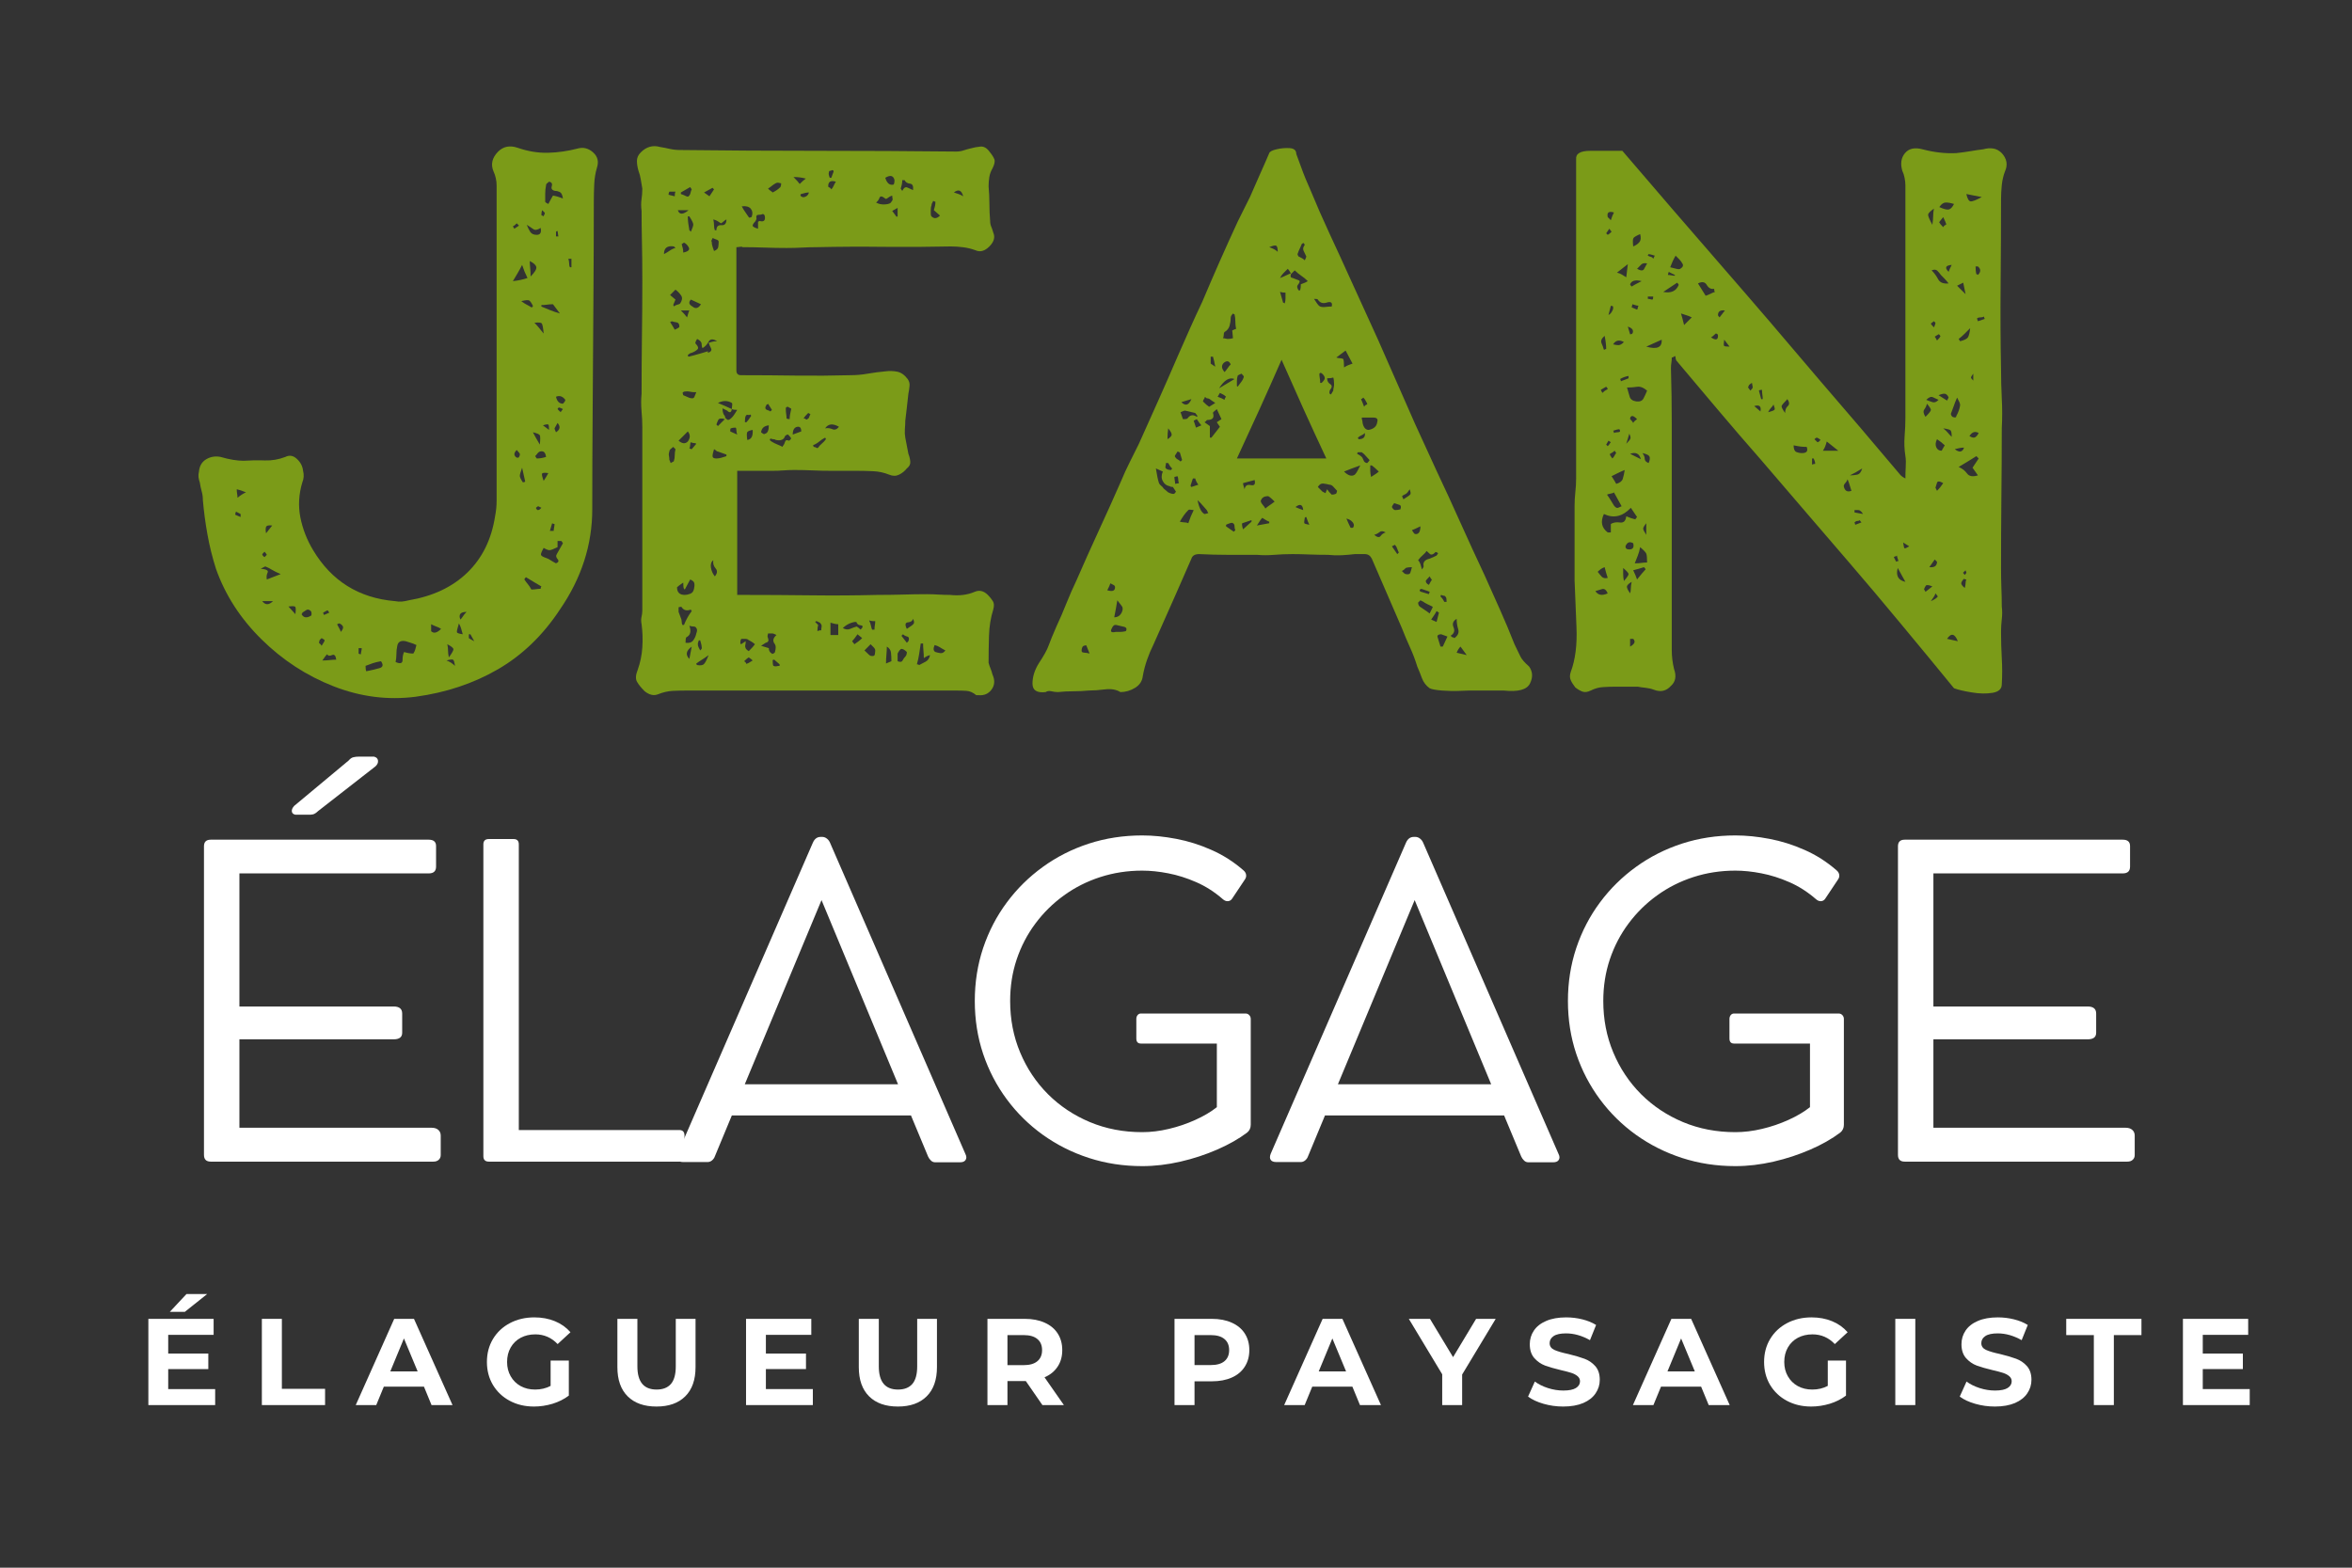 <svg xmlns="http://www.w3.org/2000/svg" xmlns:xlink="http://www.w3.org/1999/xlink" width="600" viewBox="0 0 450 300" height="400" preserveAspectRatio="xMidYMid meet"><rect x="0" y="0" width="450" height="300" fill="#333333" stroke="none"/><defs><g></g></defs><g fill="#ffffff" fill-opacity="1"><g transform="translate(30.306, 222.295)"><g><path d="M 26.203 -66.391 C 25.797 -66.473 25.57 -66.68 25.531 -67.016 C 25.488 -67.359 25.645 -67.719 26 -68.094 L 36.422 -76.781 C 36.711 -77.125 37.016 -77.328 37.328 -77.391 C 37.641 -77.461 37.957 -77.5 38.281 -77.5 L 41.25 -77.5 C 41.707 -77.395 41.961 -77.145 42.016 -76.75 C 42.066 -76.363 41.906 -75.992 41.531 -75.641 L 30.547 -67.078 C 30.191 -66.734 29.863 -66.523 29.562 -66.453 C 29.27 -66.391 28.945 -66.367 28.594 -66.391 Z M 52.281 -6.484 C 52.82 -6.484 53.242 -6.348 53.547 -6.078 C 53.859 -5.805 54.016 -5.441 54.016 -4.984 L 54.016 -1.25 C 54.016 -0.875 53.883 -0.57 53.625 -0.344 C 53.375 -0.113 53.035 0 52.609 0 L 10.016 0 C 9.148 0 8.719 -0.43 8.719 -1.297 L 8.719 -60.344 C 8.719 -61.188 9.148 -61.609 10.016 -61.609 L 51.719 -61.609 C 52.656 -61.609 53.125 -61.203 53.125 -60.391 L 53.125 -56.453 C 53.125 -55.586 52.656 -55.156 51.719 -55.156 L 15.5 -55.156 L 15.5 -29.688 L 45.016 -29.688 C 46.098 -29.688 46.641 -29.238 46.641 -28.344 L 46.641 -24.656 C 46.641 -23.82 46.098 -23.406 45.016 -23.406 L 15.5 -23.406 L 15.5 -6.484 Z M 52.281 -6.484 "></path></g></g></g><g fill="#ffffff" fill-opacity="1"><g transform="translate(83.762, 222.295)"><g><path d="M 46.203 -6.047 C 46.867 -6.047 47.203 -5.691 47.203 -4.984 L 47.203 -1.047 C 47.203 -0.348 46.852 0 46.156 0 L 9.781 0 C 9.07 0 8.719 -0.348 8.719 -1.047 L 8.719 -60.719 C 8.719 -61.395 9.07 -61.734 9.781 -61.734 L 14.484 -61.734 C 15.16 -61.734 15.5 -61.395 15.5 -60.719 L 15.5 -6.047 Z M 46.203 -6.047 "></path></g></g></g><g fill="#ffffff" fill-opacity="1"><g transform="translate(127.446, 222.295)"><g><path d="M 57.266 -1.453 C 57.484 -1.023 57.5 -0.656 57.312 -0.344 C 57.125 -0.031 56.77 0.125 56.25 0.125 L 51.469 0.125 C 51.164 0.125 50.898 0.016 50.672 -0.203 C 50.441 -0.422 50.258 -0.676 50.125 -0.969 L 46.844 -8.844 L 12.578 -8.844 L 9.328 -1.016 C 9.223 -0.711 9.039 -0.453 8.781 -0.234 C 8.52 -0.023 8.242 0.078 7.953 0.078 L 3.25 0.078 C 2.727 0.078 2.375 -0.062 2.188 -0.344 C 2 -0.625 2 -1.008 2.188 -1.5 L 28.062 -61 C 28.383 -61.758 28.883 -62.141 29.562 -62.141 L 29.891 -62.141 C 30.191 -62.141 30.484 -62.031 30.766 -61.812 C 31.047 -61.594 31.254 -61.305 31.391 -60.953 Z M 15.047 -14.797 L 44.375 -14.797 L 29.734 -50.047 Z M 15.047 -14.797 "></path></g></g></g><g fill="#ffffff" fill-opacity="1"><g transform="translate(182.16, 222.295)"><g><path d="M 56.125 -28.344 C 56.426 -28.344 56.672 -28.238 56.859 -28.031 C 57.047 -27.832 57.141 -27.586 57.141 -27.297 L 57.141 -7.062 C 57.141 -6.438 56.91 -5.938 56.453 -5.562 C 54.859 -4.363 52.953 -3.281 50.734 -2.312 C 48.516 -1.344 46.164 -0.57 43.688 0 C 41.219 0.57 38.781 0.859 36.375 0.859 C 32.781 0.859 29.379 0.336 26.172 -0.703 C 22.973 -1.742 20.039 -3.219 17.375 -5.125 C 14.719 -7.031 12.414 -9.297 10.469 -11.922 C 8.52 -14.547 7.008 -17.445 5.938 -20.625 C 4.875 -23.801 4.344 -27.176 4.344 -30.75 C 4.344 -34.312 4.875 -37.688 5.938 -40.875 C 7.008 -44.07 8.52 -46.977 10.469 -49.594 C 12.414 -52.219 14.719 -54.488 17.375 -56.406 C 20.039 -58.332 22.973 -59.816 26.172 -60.859 C 29.379 -61.898 32.781 -62.422 36.375 -62.422 C 38.457 -62.422 40.633 -62.203 42.906 -61.766 C 45.176 -61.336 47.41 -60.633 49.609 -59.656 C 51.816 -58.688 53.852 -57.391 55.719 -55.766 C 56.02 -55.523 56.195 -55.238 56.25 -54.906 C 56.301 -54.582 56.223 -54.273 56.016 -53.984 L 53.578 -50.328 C 53.391 -50.035 53.125 -49.875 52.781 -49.844 C 52.445 -49.82 52.129 -49.941 51.828 -50.203 C 50.211 -51.609 48.504 -52.703 46.703 -53.484 C 44.898 -54.273 43.117 -54.836 41.359 -55.172 C 39.609 -55.516 37.945 -55.688 36.375 -55.688 C 33.562 -55.688 30.883 -55.273 28.344 -54.453 C 25.801 -53.629 23.484 -52.457 21.391 -50.938 C 19.297 -49.426 17.477 -47.633 15.938 -45.562 C 14.395 -43.5 13.203 -41.211 12.359 -38.703 C 11.523 -36.203 11.109 -33.551 11.109 -30.75 C 11.109 -27.227 11.742 -23.945 13.016 -20.906 C 14.285 -17.863 16.062 -15.195 18.344 -12.906 C 20.633 -10.625 23.312 -8.844 26.375 -7.562 C 29.445 -6.281 32.781 -5.641 36.375 -5.641 C 38.031 -5.641 39.734 -5.848 41.484 -6.266 C 43.242 -6.68 44.926 -7.254 46.531 -7.984 C 48.145 -8.711 49.52 -9.523 50.656 -10.422 L 50.656 -22.594 L 36.141 -22.594 C 35.547 -22.594 35.25 -22.914 35.25 -23.562 L 35.25 -27.297 C 35.25 -27.586 35.328 -27.832 35.484 -28.031 C 35.648 -28.238 35.867 -28.344 36.141 -28.344 Z M 56.125 -28.344 "></path></g></g></g><g fill="#ffffff" fill-opacity="1"><g transform="translate(240.929, 222.295)"><g><path d="M 57.266 -1.453 C 57.484 -1.023 57.5 -0.656 57.312 -0.344 C 57.125 -0.031 56.77 0.125 56.25 0.125 L 51.469 0.125 C 51.164 0.125 50.898 0.016 50.672 -0.203 C 50.441 -0.422 50.258 -0.676 50.125 -0.969 L 46.844 -8.844 L 12.578 -8.844 L 9.328 -1.016 C 9.223 -0.711 9.039 -0.453 8.781 -0.234 C 8.52 -0.023 8.242 0.078 7.953 0.078 L 3.25 0.078 C 2.727 0.078 2.375 -0.062 2.188 -0.344 C 2 -0.625 2 -1.008 2.188 -1.5 L 28.062 -61 C 28.383 -61.758 28.883 -62.141 29.562 -62.141 L 29.891 -62.141 C 30.191 -62.141 30.484 -62.031 30.766 -61.812 C 31.047 -61.594 31.254 -61.305 31.391 -60.953 Z M 15.047 -14.797 L 44.375 -14.797 L 29.734 -50.047 Z M 15.047 -14.797 "></path></g></g></g><g fill="#ffffff" fill-opacity="1"><g transform="translate(295.642, 222.295)"><g><path d="M 56.125 -28.344 C 56.426 -28.344 56.672 -28.238 56.859 -28.031 C 57.047 -27.832 57.141 -27.586 57.141 -27.297 L 57.141 -7.062 C 57.141 -6.438 56.91 -5.938 56.453 -5.562 C 54.859 -4.363 52.953 -3.281 50.734 -2.312 C 48.516 -1.344 46.164 -0.57 43.688 0 C 41.219 0.57 38.781 0.859 36.375 0.859 C 32.781 0.859 29.379 0.336 26.172 -0.703 C 22.973 -1.742 20.039 -3.219 17.375 -5.125 C 14.719 -7.031 12.414 -9.297 10.469 -11.922 C 8.52 -14.547 7.008 -17.445 5.938 -20.625 C 4.875 -23.801 4.344 -27.176 4.344 -30.75 C 4.344 -34.312 4.875 -37.688 5.938 -40.875 C 7.008 -44.07 8.52 -46.977 10.469 -49.594 C 12.414 -52.219 14.719 -54.488 17.375 -56.406 C 20.039 -58.332 22.973 -59.816 26.172 -60.859 C 29.379 -61.898 32.781 -62.422 36.375 -62.422 C 38.457 -62.422 40.633 -62.203 42.906 -61.766 C 45.176 -61.336 47.41 -60.633 49.609 -59.656 C 51.816 -58.688 53.852 -57.391 55.719 -55.766 C 56.02 -55.523 56.195 -55.238 56.25 -54.906 C 56.301 -54.582 56.223 -54.273 56.016 -53.984 L 53.578 -50.328 C 53.391 -50.035 53.125 -49.875 52.781 -49.844 C 52.445 -49.82 52.129 -49.941 51.828 -50.203 C 50.211 -51.609 48.504 -52.703 46.703 -53.484 C 44.898 -54.273 43.117 -54.836 41.359 -55.172 C 39.609 -55.516 37.945 -55.688 36.375 -55.688 C 33.562 -55.688 30.883 -55.273 28.344 -54.453 C 25.801 -53.629 23.484 -52.457 21.391 -50.938 C 19.297 -49.426 17.477 -47.633 15.938 -45.562 C 14.395 -43.5 13.203 -41.211 12.359 -38.703 C 11.523 -36.203 11.109 -33.551 11.109 -30.75 C 11.109 -27.227 11.742 -23.945 13.016 -20.906 C 14.285 -17.863 16.062 -15.195 18.344 -12.906 C 20.633 -10.625 23.312 -8.844 26.375 -7.562 C 29.445 -6.281 32.781 -5.641 36.375 -5.641 C 38.031 -5.641 39.734 -5.848 41.484 -6.266 C 43.242 -6.68 44.926 -7.254 46.531 -7.984 C 48.145 -8.711 49.52 -9.523 50.656 -10.422 L 50.656 -22.594 L 36.141 -22.594 C 35.547 -22.594 35.25 -22.914 35.25 -23.562 L 35.25 -27.297 C 35.25 -27.586 35.328 -27.832 35.484 -28.031 C 35.648 -28.238 35.867 -28.344 36.141 -28.344 Z M 56.125 -28.344 "></path></g></g></g><g fill="#ffffff" fill-opacity="1"><g transform="translate(354.411, 222.295)"><g><path d="M 52.281 -6.484 C 52.82 -6.484 53.242 -6.348 53.547 -6.078 C 53.859 -5.805 54.016 -5.441 54.016 -4.984 L 54.016 -1.25 C 54.016 -0.875 53.883 -0.57 53.625 -0.344 C 53.375 -0.113 53.035 0 52.609 0 L 10.016 0 C 9.148 0 8.719 -0.43 8.719 -1.297 L 8.719 -60.344 C 8.719 -61.188 9.148 -61.609 10.016 -61.609 L 51.719 -61.609 C 52.656 -61.609 53.125 -61.203 53.125 -60.391 L 53.125 -56.453 C 53.125 -55.586 52.656 -55.156 51.719 -55.156 L 15.5 -55.156 L 15.5 -29.688 L 45.016 -29.688 C 46.098 -29.688 46.641 -29.238 46.641 -28.344 L 46.641 -24.656 C 46.641 -23.82 46.098 -23.406 45.016 -23.406 L 15.5 -23.406 L 15.5 -6.484 Z M 52.281 -6.484 "></path></g></g></g><g fill="#ffffff" fill-opacity="1"><g transform="translate(26.433, 268.881)"><g><path d="M 14.734 -3.062 L 14.734 0 L 1.953 0 L 1.953 -16.5 L 14.438 -16.5 L 14.438 -13.438 L 5.75 -13.438 L 5.75 -9.859 L 13.422 -9.859 L 13.422 -6.891 L 5.75 -6.891 L 5.75 -3.062 Z M 9.25 -21.25 L 13.203 -21.25 L 8.938 -17.844 L 6.062 -17.844 Z M 9.25 -21.25 "></path></g></g></g><g fill="#ffffff" fill-opacity="1"><g transform="translate(48.148, 268.881)"><g><path d="M 1.953 -16.5 L 5.781 -16.5 L 5.781 -3.109 L 14.047 -3.109 L 14.047 0 L 1.953 0 Z M 1.953 -16.5 "></path></g></g></g><g fill="#ffffff" fill-opacity="1"><g transform="translate(68.283, 268.881)"><g><path d="M 12.828 -3.531 L 5.156 -3.531 L 3.703 0 L -0.219 0 L 7.141 -16.5 L 10.922 -16.5 L 18.297 0 L 14.281 0 Z M 11.625 -6.438 L 9 -12.75 L 6.391 -6.438 Z M 11.625 -6.438 "></path></g></g></g><g fill="#ffffff" fill-opacity="1"><g transform="translate(92.238, 268.881)"><g><path d="M 13.109 -8.516 L 16.594 -8.516 L 16.594 -1.812 C 15.695 -1.133 14.66 -0.613 13.484 -0.25 C 12.305 0.102 11.117 0.281 9.922 0.281 C 8.211 0.281 6.672 -0.082 5.297 -0.812 C 3.93 -1.539 2.859 -2.551 2.078 -3.844 C 1.305 -5.145 0.922 -6.613 0.922 -8.25 C 0.922 -9.883 1.305 -11.348 2.078 -12.641 C 2.859 -13.941 3.941 -14.957 5.328 -15.688 C 6.711 -16.414 8.27 -16.781 10 -16.781 C 11.445 -16.781 12.758 -16.535 13.938 -16.047 C 15.113 -15.566 16.102 -14.863 16.906 -13.938 L 14.453 -11.672 C 13.273 -12.91 11.852 -13.531 10.188 -13.531 C 9.133 -13.531 8.195 -13.312 7.375 -12.875 C 6.562 -12.438 5.926 -11.816 5.469 -11.016 C 5.008 -10.211 4.781 -9.289 4.781 -8.25 C 4.781 -7.227 5.008 -6.316 5.469 -5.516 C 5.926 -4.711 6.555 -4.086 7.359 -3.641 C 8.172 -3.191 9.098 -2.969 10.141 -2.969 C 11.242 -2.969 12.234 -3.203 13.109 -3.672 Z M 13.109 -8.516 "></path></g></g></g><g fill="#ffffff" fill-opacity="1"><g transform="translate(116.31, 268.881)"><g><path d="M 9.297 0.281 C 6.93 0.281 5.094 -0.367 3.781 -1.672 C 2.469 -2.973 1.812 -4.836 1.812 -7.266 L 1.812 -16.5 L 5.641 -16.5 L 5.641 -7.406 C 5.641 -4.445 6.863 -2.969 9.312 -2.969 C 10.508 -2.969 11.422 -3.32 12.047 -4.031 C 12.672 -4.75 12.984 -5.875 12.984 -7.406 L 12.984 -16.5 L 16.766 -16.5 L 16.766 -7.266 C 16.766 -4.836 16.109 -2.973 14.797 -1.672 C 13.484 -0.367 11.648 0.281 9.297 0.281 Z M 9.297 0.281 "></path></g></g></g><g fill="#ffffff" fill-opacity="1"><g transform="translate(140.784, 268.881)"><g><path d="M 14.734 -3.062 L 14.734 0 L 1.953 0 L 1.953 -16.5 L 14.438 -16.5 L 14.438 -13.438 L 5.75 -13.438 L 5.75 -9.859 L 13.422 -9.859 L 13.422 -6.891 L 5.75 -6.891 L 5.75 -3.062 Z M 14.734 -3.062 "></path></g></g></g><g fill="#ffffff" fill-opacity="1"><g transform="translate(162.499, 268.881)"><g><path d="M 9.297 0.281 C 6.93 0.281 5.094 -0.367 3.781 -1.672 C 2.469 -2.973 1.812 -4.836 1.812 -7.266 L 1.812 -16.5 L 5.641 -16.5 L 5.641 -7.406 C 5.641 -4.445 6.863 -2.969 9.312 -2.969 C 10.508 -2.969 11.422 -3.32 12.047 -4.031 C 12.672 -4.75 12.984 -5.875 12.984 -7.406 L 12.984 -16.5 L 16.766 -16.5 L 16.766 -7.266 C 16.766 -4.836 16.109 -2.973 14.797 -1.672 C 13.484 -0.367 11.648 0.281 9.297 0.281 Z M 9.297 0.281 "></path></g></g></g><g fill="#ffffff" fill-opacity="1"><g transform="translate(186.972, 268.881)"><g><path d="M 12.469 0 L 9.297 -4.594 L 5.781 -4.594 L 5.781 0 L 1.953 0 L 1.953 -16.5 L 9.094 -16.5 C 10.562 -16.5 11.832 -16.254 12.906 -15.766 C 13.988 -15.285 14.816 -14.598 15.391 -13.703 C 15.973 -12.805 16.266 -11.742 16.266 -10.516 C 16.266 -9.285 15.969 -8.227 15.375 -7.344 C 14.789 -6.457 13.957 -5.781 12.875 -5.312 L 16.578 0 Z M 12.406 -10.516 C 12.406 -11.441 12.102 -12.148 11.5 -12.641 C 10.906 -13.141 10.035 -13.391 8.891 -13.391 L 5.781 -13.391 L 5.781 -7.641 L 8.891 -7.641 C 10.035 -7.641 10.906 -7.891 11.5 -8.391 C 12.102 -8.891 12.406 -9.598 12.406 -10.516 Z M 12.406 -10.516 "></path></g></g></g><g fill="#ffffff" fill-opacity="1"><g transform="translate(210.196, 268.881)"><g></g></g></g><g fill="#ffffff" fill-opacity="1"><g transform="translate(222.763, 268.881)"><g><path d="M 9.094 -16.5 C 10.562 -16.5 11.832 -16.254 12.906 -15.766 C 13.988 -15.285 14.816 -14.598 15.391 -13.703 C 15.973 -12.805 16.266 -11.742 16.266 -10.516 C 16.266 -9.305 15.973 -8.25 15.391 -7.344 C 14.816 -6.438 13.988 -5.742 12.906 -5.266 C 11.832 -4.785 10.562 -4.547 9.094 -4.547 L 5.781 -4.547 L 5.781 0 L 1.953 0 L 1.953 -16.5 Z M 8.891 -7.656 C 10.035 -7.656 10.906 -7.898 11.5 -8.391 C 12.102 -8.891 12.406 -9.598 12.406 -10.516 C 12.406 -11.441 12.102 -12.148 11.5 -12.641 C 10.906 -13.141 10.035 -13.391 8.891 -13.391 L 5.781 -13.391 L 5.781 -7.656 Z M 8.891 -7.656 "></path></g></g></g><g fill="#ffffff" fill-opacity="1"><g transform="translate(245.916, 268.881)"><g><path d="M 12.828 -3.531 L 5.156 -3.531 L 3.703 0 L -0.219 0 L 7.141 -16.5 L 10.922 -16.5 L 18.297 0 L 14.281 0 Z M 11.625 -6.438 L 9 -12.75 L 6.391 -6.438 Z M 11.625 -6.438 "></path></g></g></g><g fill="#ffffff" fill-opacity="1"><g transform="translate(269.871, 268.881)"><g><path d="M 9.875 -5.844 L 9.875 0 L 6.062 0 L 6.062 -5.891 L -0.328 -16.5 L 3.719 -16.5 L 8.141 -9.172 L 12.547 -16.5 L 16.297 -16.5 Z M 9.875 -5.844 "></path></g></g></g><g fill="#ffffff" fill-opacity="1"><g transform="translate(291.704, 268.881)"><g><path d="M 7.375 0.281 C 6.07 0.281 4.812 0.102 3.594 -0.25 C 2.375 -0.602 1.395 -1.062 0.656 -1.625 L 1.953 -4.5 C 2.66 -3.977 3.5 -3.562 4.469 -3.25 C 5.445 -2.938 6.426 -2.781 7.406 -2.781 C 8.488 -2.781 9.289 -2.941 9.812 -3.266 C 10.332 -3.586 10.594 -4.016 10.594 -4.547 C 10.594 -4.941 10.438 -5.27 10.125 -5.531 C 9.82 -5.789 9.43 -6 8.953 -6.156 C 8.473 -6.312 7.82 -6.484 7 -6.672 C 5.738 -6.973 4.707 -7.27 3.906 -7.562 C 3.113 -7.863 2.426 -8.344 1.844 -9 C 1.27 -9.664 0.984 -10.547 0.984 -11.641 C 0.984 -12.598 1.242 -13.469 1.766 -14.25 C 2.285 -15.031 3.066 -15.645 4.109 -16.094 C 5.16 -16.551 6.441 -16.781 7.953 -16.781 C 9.004 -16.781 10.031 -16.656 11.031 -16.406 C 12.039 -16.156 12.922 -15.797 13.672 -15.328 L 12.5 -12.422 C 10.969 -13.285 9.441 -13.719 7.922 -13.719 C 6.848 -13.719 6.055 -13.547 5.547 -13.203 C 5.035 -12.859 4.781 -12.406 4.781 -11.844 C 4.781 -11.27 5.078 -10.844 5.672 -10.562 C 6.266 -10.289 7.164 -10.023 8.375 -9.766 C 9.625 -9.461 10.648 -9.16 11.453 -8.859 C 12.254 -8.566 12.941 -8.098 13.516 -7.453 C 14.086 -6.805 14.375 -5.93 14.375 -4.828 C 14.375 -3.891 14.109 -3.031 13.578 -2.25 C 13.055 -1.469 12.27 -0.848 11.219 -0.391 C 10.164 0.055 8.883 0.281 7.375 0.281 Z M 7.375 0.281 "></path></g></g></g><g fill="#ffffff" fill-opacity="1"><g transform="translate(312.64, 268.881)"><g><path d="M 12.828 -3.531 L 5.156 -3.531 L 3.703 0 L -0.219 0 L 7.141 -16.5 L 10.922 -16.5 L 18.297 0 L 14.281 0 Z M 11.625 -6.438 L 9 -12.75 L 6.391 -6.438 Z M 11.625 -6.438 "></path></g></g></g><g fill="#ffffff" fill-opacity="1"><g transform="translate(336.595, 268.881)"><g><path d="M 13.109 -8.516 L 16.594 -8.516 L 16.594 -1.812 C 15.695 -1.133 14.66 -0.613 13.484 -0.25 C 12.305 0.102 11.117 0.281 9.922 0.281 C 8.211 0.281 6.672 -0.082 5.297 -0.812 C 3.93 -1.539 2.859 -2.551 2.078 -3.844 C 1.305 -5.145 0.922 -6.613 0.922 -8.25 C 0.922 -9.883 1.305 -11.348 2.078 -12.641 C 2.859 -13.941 3.941 -14.957 5.328 -15.688 C 6.711 -16.414 8.27 -16.781 10 -16.781 C 11.445 -16.781 12.758 -16.535 13.938 -16.047 C 15.113 -15.566 16.102 -14.863 16.906 -13.938 L 14.453 -11.672 C 13.273 -12.91 11.852 -13.531 10.188 -13.531 C 9.133 -13.531 8.195 -13.312 7.375 -12.875 C 6.562 -12.438 5.926 -11.816 5.469 -11.016 C 5.008 -10.211 4.781 -9.289 4.781 -8.25 C 4.781 -7.227 5.008 -6.316 5.469 -5.516 C 5.926 -4.711 6.555 -4.086 7.359 -3.641 C 8.172 -3.191 9.098 -2.969 10.141 -2.969 C 11.242 -2.969 12.234 -3.203 13.109 -3.672 Z M 13.109 -8.516 "></path></g></g></g><g fill="#ffffff" fill-opacity="1"><g transform="translate(360.668, 268.881)"><g><path d="M 1.953 -16.5 L 5.781 -16.5 L 5.781 0 L 1.953 0 Z M 1.953 -16.5 "></path></g></g></g><g fill="#ffffff" fill-opacity="1"><g transform="translate(374.296, 268.881)"><g><path d="M 7.375 0.281 C 6.07 0.281 4.812 0.102 3.594 -0.25 C 2.375 -0.602 1.395 -1.062 0.656 -1.625 L 1.953 -4.5 C 2.66 -3.977 3.5 -3.562 4.469 -3.25 C 5.445 -2.938 6.426 -2.781 7.406 -2.781 C 8.488 -2.781 9.289 -2.941 9.812 -3.266 C 10.332 -3.586 10.594 -4.016 10.594 -4.547 C 10.594 -4.941 10.438 -5.27 10.125 -5.531 C 9.82 -5.789 9.43 -6 8.953 -6.156 C 8.473 -6.312 7.82 -6.484 7 -6.672 C 5.738 -6.973 4.707 -7.27 3.906 -7.562 C 3.113 -7.863 2.426 -8.344 1.844 -9 C 1.27 -9.664 0.984 -10.547 0.984 -11.641 C 0.984 -12.598 1.242 -13.469 1.766 -14.25 C 2.285 -15.031 3.066 -15.645 4.109 -16.094 C 5.16 -16.551 6.441 -16.781 7.953 -16.781 C 9.004 -16.781 10.031 -16.656 11.031 -16.406 C 12.039 -16.156 12.922 -15.797 13.672 -15.328 L 12.5 -12.422 C 10.969 -13.285 9.441 -13.719 7.922 -13.719 C 6.848 -13.719 6.055 -13.547 5.547 -13.203 C 5.035 -12.859 4.781 -12.406 4.781 -11.844 C 4.781 -11.27 5.078 -10.844 5.672 -10.562 C 6.266 -10.289 7.164 -10.023 8.375 -9.766 C 9.625 -9.461 10.648 -9.16 11.453 -8.859 C 12.254 -8.566 12.941 -8.098 13.516 -7.453 C 14.086 -6.805 14.375 -5.93 14.375 -4.828 C 14.375 -3.891 14.109 -3.031 13.578 -2.25 C 13.055 -1.469 12.27 -0.848 11.219 -0.391 C 10.164 0.055 8.883 0.281 7.375 0.281 Z M 7.375 0.281 "></path></g></g></g><g fill="#ffffff" fill-opacity="1"><g transform="translate(395.232, 268.881)"><g><path d="M 5.375 -13.391 L 0.094 -13.391 L 0.094 -16.5 L 14.484 -16.5 L 14.484 -13.391 L 9.203 -13.391 L 9.203 0 L 5.375 0 Z M 5.375 -13.391 "></path></g></g></g><g fill="#ffffff" fill-opacity="1"><g transform="translate(415.698, 268.881)"><g><path d="M 14.734 -3.062 L 14.734 0 L 1.953 0 L 1.953 -16.5 L 14.438 -16.5 L 14.438 -13.438 L 5.75 -13.438 L 5.75 -9.859 L 13.422 -9.859 L 13.422 -6.891 L 5.75 -6.891 L 5.75 -3.062 Z M 14.734 -3.062 "></path></g></g></g><g fill="#7b9b18" fill-opacity="1"><g transform="translate(33.643, 132.143)"><g><path d="M 45.891 1.188 C 40.578 1.875 35.336 1.207 30.172 -0.812 C 25.004 -2.832 20.406 -5.832 16.375 -9.812 C 12.344 -13.789 9.441 -18.289 7.672 -23.312 C 6.984 -25.477 6.441 -27.664 6.047 -29.875 C 5.648 -32.094 5.359 -34.281 5.172 -36.438 C 5.172 -37.031 5.094 -37.598 4.938 -38.141 C 4.789 -38.68 4.672 -39.25 4.578 -39.844 C 4.473 -40.133 4.395 -40.453 4.344 -40.797 C 4.301 -41.141 4.328 -41.508 4.422 -41.906 C 4.523 -42.988 4.992 -43.773 5.828 -44.266 C 6.66 -44.754 7.57 -44.898 8.562 -44.703 C 10.227 -44.211 11.703 -43.969 12.984 -43.969 C 14.359 -44.062 15.707 -44.082 17.031 -44.031 C 18.363 -43.988 19.672 -44.211 20.953 -44.703 C 21.734 -45.098 22.469 -44.973 23.156 -44.328 C 23.852 -43.691 24.25 -42.93 24.344 -42.047 C 24.539 -41.266 24.492 -40.531 24.203 -39.844 C 23.516 -37.57 23.391 -35.328 23.828 -33.109 C 24.273 -30.898 25.086 -28.816 26.266 -26.859 C 29.805 -20.953 35.02 -17.703 41.906 -17.109 C 42.395 -17.016 42.859 -16.988 43.297 -17.031 C 43.742 -17.082 44.164 -17.16 44.562 -17.266 C 49.188 -18.047 52.922 -19.812 55.766 -22.562 C 58.617 -25.32 60.391 -28.914 61.078 -33.344 C 61.273 -34.332 61.375 -35.344 61.375 -36.375 C 61.375 -37.406 61.375 -38.41 61.375 -39.391 L 61.375 -96.641 C 61.375 -97.129 61.32 -97.594 61.219 -98.031 C 61.125 -98.477 60.984 -98.898 60.797 -99.297 C 60.203 -100.672 60.492 -101.953 61.672 -103.141 C 62.66 -104.117 63.891 -104.363 65.359 -103.875 C 67.328 -103.188 69.27 -102.863 71.188 -102.906 C 73.102 -102.957 75 -103.227 76.875 -103.719 C 77.957 -104.02 78.941 -103.773 79.828 -102.984 C 80.711 -102.203 80.957 -101.219 80.562 -100.031 C 80.27 -99.051 80.098 -97.992 80.047 -96.859 C 79.992 -95.734 79.969 -94.629 79.969 -93.547 C 79.969 -87.836 79.941 -81.516 79.891 -74.578 C 79.848 -67.648 79.801 -60.719 79.75 -53.781 C 79.695 -46.844 79.672 -40.473 79.672 -34.672 C 79.672 -27.891 77.609 -21.5 73.484 -15.5 C 70.234 -10.57 66.27 -6.754 61.594 -4.047 C 56.926 -1.348 51.691 0.395 45.891 1.188 Z M 71.266 -93.109 C 71.461 -93.492 71.633 -93.812 71.781 -94.062 C 71.926 -94.312 72.051 -94.531 72.156 -94.719 C 72.738 -94.625 73.375 -94.43 74.062 -94.141 C 73.969 -94.828 73.77 -95.242 73.469 -95.391 C 73.176 -95.535 72.883 -95.609 72.594 -95.609 C 72 -95.711 71.773 -96.008 71.922 -96.5 C 72.078 -96.988 71.906 -97.281 71.406 -97.375 C 71.312 -97.281 71.191 -97.18 71.047 -97.078 C 70.898 -96.984 70.828 -96.836 70.828 -96.641 C 70.723 -96.148 70.672 -95.633 70.672 -95.094 C 70.672 -94.551 70.672 -94.035 70.672 -93.547 C 70.672 -93.441 70.867 -93.297 71.266 -93.109 Z M 70.375 -90.734 C 70.375 -90.836 70.422 -90.961 70.516 -91.109 C 70.617 -91.254 70.625 -91.379 70.531 -91.484 L 70.078 -91.922 C 69.984 -91.629 69.938 -91.332 69.938 -91.031 C 69.938 -90.938 69.984 -90.891 70.078 -90.891 C 70.18 -90.891 70.281 -90.836 70.375 -90.734 Z M 64.766 -88.375 L 65.656 -88.969 L 65.219 -89.406 C 65.113 -89.312 65.008 -89.211 64.906 -89.109 C 64.812 -89.016 64.672 -88.922 64.484 -88.828 Z M 69.047 -87.203 C 69.734 -87.203 69.984 -87.645 69.797 -88.531 C 69.203 -88.133 68.734 -88.055 68.391 -88.297 C 68.047 -88.547 67.629 -88.82 67.141 -89.125 C 67.328 -88.625 67.547 -88.176 67.797 -87.781 C 68.047 -87.395 68.461 -87.203 69.047 -87.203 Z M 72.734 -86.906 L 73.188 -86.906 L 73.031 -87.938 C 72.938 -87.938 72.863 -87.91 72.812 -87.859 C 72.758 -87.816 72.734 -87.797 72.734 -87.797 Z M 75.391 -81 L 75.688 -81 L 75.688 -82.625 L 75.094 -82.625 C 75.195 -82.332 75.25 -82.035 75.25 -81.734 C 75.25 -81.441 75.297 -81.195 75.391 -81 Z M 67.875 -79.234 C 68.656 -80.016 69.02 -80.602 68.969 -81 C 68.926 -81.395 68.508 -81.789 67.719 -82.188 C 67.719 -81.789 67.742 -81.348 67.797 -80.859 C 67.848 -80.367 67.875 -79.828 67.875 -79.234 Z M 64.484 -78.344 C 65.461 -78.445 66.395 -78.645 67.281 -78.938 C 66.883 -79.727 66.539 -80.566 66.25 -81.453 C 65.957 -80.859 65.66 -80.312 65.359 -79.812 C 65.066 -79.32 64.773 -78.832 64.484 -78.344 Z M 68.016 -73.328 C 68.211 -73.328 68.312 -73.426 68.312 -73.625 C 68.02 -74.219 67.773 -74.562 67.578 -74.656 C 67.379 -74.758 66.883 -74.711 66.094 -74.516 C 66.488 -74.211 66.832 -73.988 67.125 -73.844 C 67.426 -73.695 67.723 -73.523 68.016 -73.328 Z M 73.484 -72.156 L 72.156 -73.922 C 71.758 -73.922 71.391 -73.895 71.047 -73.844 C 70.703 -73.789 70.332 -73.766 69.938 -73.766 L 69.938 -73.484 C 70.426 -73.285 70.969 -73.062 71.562 -72.812 C 72.156 -72.57 72.797 -72.352 73.484 -72.156 Z M 70.375 -68.312 C 70.281 -69.395 70.16 -70.035 70.016 -70.234 C 69.867 -70.43 69.398 -70.477 68.609 -70.375 C 68.898 -70.082 69.172 -69.785 69.422 -69.484 C 69.672 -69.191 69.988 -68.801 70.375 -68.312 Z M 74.062 -54.891 C 74.363 -55.18 74.516 -55.426 74.516 -55.625 C 74.016 -56.312 73.422 -56.508 72.734 -56.219 C 72.93 -55.332 73.375 -54.891 74.062 -54.891 Z M 73.625 -53.266 C 73.625 -53.266 73.672 -53.336 73.766 -53.484 C 73.867 -53.629 73.969 -53.754 74.062 -53.859 C 73.676 -54.055 73.43 -54.156 73.328 -54.156 C 73.234 -54.156 73.16 -54.102 73.109 -54 C 73.055 -53.906 73.031 -53.859 73.031 -53.859 C 73.133 -53.754 73.234 -53.648 73.328 -53.547 C 73.43 -53.453 73.531 -53.359 73.625 -53.266 Z M 72.734 -49.422 C 73.523 -49.922 73.625 -50.516 73.031 -51.203 L 72.453 -50.172 C 72.453 -50.066 72.547 -49.816 72.734 -49.422 Z M 71.406 -49.875 C 71.406 -50.457 71.359 -50.797 71.266 -50.891 C 71.172 -50.992 70.828 -50.945 70.234 -50.75 Z M 69.641 -47.062 C 69.742 -48.051 69.742 -48.645 69.641 -48.844 C 69.547 -49.039 69.102 -49.234 68.312 -49.422 C 68.508 -49.035 68.707 -48.672 68.906 -48.328 C 69.102 -47.984 69.348 -47.562 69.641 -47.062 Z M 65.219 -44.562 C 65.219 -44.562 65.289 -44.562 65.438 -44.562 C 65.582 -44.562 65.656 -44.609 65.656 -44.703 C 65.852 -45.004 65.879 -45.25 65.734 -45.438 C 65.586 -45.633 65.414 -45.832 65.219 -46.031 C 64.625 -45.445 64.625 -44.957 65.219 -44.562 Z M 69.047 -44.406 C 69.348 -44.406 69.645 -44.43 69.938 -44.484 C 70.227 -44.535 70.523 -44.609 70.828 -44.703 C 70.723 -45.586 70.328 -45.93 69.641 -45.734 C 69.441 -45.641 69.289 -45.52 69.188 -45.375 C 69.094 -45.227 68.945 -45.055 68.75 -44.859 Z M 66.391 -39.844 C 66.586 -39.844 66.738 -39.891 66.844 -39.984 L 66.25 -42.641 C 65.957 -41.848 65.812 -41.328 65.812 -41.078 C 65.812 -40.836 66.004 -40.426 66.391 -39.844 Z M 70.375 -40.125 C 70.57 -40.426 70.742 -40.695 70.891 -40.938 C 71.047 -41.188 71.172 -41.41 71.266 -41.609 C 70.578 -41.703 70.18 -41.676 70.078 -41.531 C 69.984 -41.383 70.082 -40.914 70.375 -40.125 Z M 11.797 -36.891 C 12.391 -37.379 12.93 -37.723 13.422 -37.922 C 12.734 -38.211 12.145 -38.41 11.656 -38.516 C 11.656 -38.211 11.676 -37.938 11.719 -37.688 C 11.77 -37.445 11.797 -37.18 11.797 -36.891 Z M 69.203 -34.531 C 69.398 -34.531 69.547 -34.578 69.641 -34.672 C 69.742 -34.773 69.844 -34.875 69.938 -34.969 C 69.539 -35.164 69.344 -35.266 69.344 -35.266 C 69.25 -35.266 69.102 -35.164 68.906 -34.969 C 68.906 -34.875 68.953 -34.773 69.047 -34.672 C 69.148 -34.578 69.203 -34.531 69.203 -34.531 Z M 12.391 -33.203 C 12.391 -33.586 12.391 -33.781 12.391 -33.781 L 11.516 -34.234 C 11.41 -34.035 11.359 -33.836 11.359 -33.641 Z M 71.562 -30.547 L 72.297 -30.547 C 72.297 -30.742 72.32 -30.961 72.375 -31.203 C 72.426 -31.453 72.453 -31.676 72.453 -31.875 C 72.254 -31.875 72.102 -31.922 72 -32.016 Z M 17.266 -30.094 L 18.438 -31.578 C 17.75 -31.672 17.352 -31.57 17.25 -31.281 C 17.156 -30.988 17.16 -30.594 17.266 -30.094 Z M 72.734 -24.344 C 73.234 -24.539 73.332 -24.812 73.031 -25.156 C 72.738 -25.5 72.691 -25.816 72.891 -26.109 L 74.062 -28.188 L 73.766 -28.625 C 73.766 -28.625 73.52 -28.625 73.031 -28.625 L 73.031 -27.438 C 72.25 -27.051 71.734 -26.859 71.484 -26.859 C 71.242 -26.859 70.875 -27.004 70.375 -27.297 C 69.988 -26.609 69.816 -26.164 69.859 -25.969 C 69.91 -25.77 70.234 -25.57 70.828 -25.375 C 71.117 -25.281 71.41 -25.133 71.703 -24.938 C 72.004 -24.738 72.348 -24.539 72.734 -24.344 Z M 16.969 -25.531 C 17.258 -25.82 17.406 -25.969 17.406 -25.969 C 17.312 -26.164 17.164 -26.363 16.969 -26.562 C 16.676 -26.258 16.531 -26.109 16.531 -26.109 C 16.531 -25.922 16.676 -25.727 16.969 -25.531 Z M 17.406 -21.25 C 18.195 -21.539 19.082 -21.883 20.062 -22.281 C 19.375 -22.57 18.832 -22.836 18.438 -23.078 C 18.051 -23.328 17.609 -23.551 17.109 -23.75 L 16.234 -23.312 C 17.316 -23.219 17.758 -22.973 17.562 -22.578 C 17.363 -22.18 17.312 -21.738 17.406 -21.25 Z M 68.016 -19.328 C 68.316 -19.328 68.613 -19.348 68.906 -19.391 C 69.195 -19.441 69.492 -19.469 69.797 -19.469 C 69.797 -19.664 69.844 -19.816 69.938 -19.922 C 69.445 -20.211 68.953 -20.504 68.453 -20.797 C 67.961 -21.098 67.473 -21.395 66.984 -21.688 C 66.785 -21.488 66.688 -21.344 66.688 -21.25 C 66.883 -20.945 67.102 -20.648 67.344 -20.359 C 67.594 -20.066 67.816 -19.723 68.016 -19.328 Z M 16.531 -17.109 C 17.113 -16.328 17.801 -16.328 18.594 -17.109 Z M 22.875 -14.609 C 22.969 -15.391 22.961 -15.852 22.859 -16 C 22.766 -16.156 22.328 -16.18 21.547 -16.078 Z M 25.828 -14.312 C 25.922 -14.312 25.969 -14.43 25.969 -14.672 C 25.969 -14.922 25.922 -15.098 25.828 -15.203 C 25.523 -15.492 25.25 -15.566 25 -15.422 C 24.758 -15.273 24.492 -15.102 24.203 -14.906 C 24.203 -14.906 24.203 -14.879 24.203 -14.828 C 24.203 -14.773 24.148 -14.703 24.047 -14.609 C 24.441 -13.922 25.035 -13.82 25.828 -14.312 Z M 28.328 -14.453 L 29.359 -14.906 L 29.062 -15.344 C 28.969 -15.344 28.844 -15.289 28.688 -15.188 C 28.539 -15.094 28.375 -15 28.188 -14.906 C 28.188 -14.801 28.207 -14.723 28.25 -14.672 C 28.301 -14.629 28.328 -14.555 28.328 -14.453 Z M 54.438 -13.578 C 54.633 -13.773 54.805 -13.992 54.953 -14.234 C 55.109 -14.484 55.332 -14.754 55.625 -15.047 C 54.445 -15.047 54.051 -14.555 54.438 -13.578 Z M 31.578 -11.219 C 31.973 -11.707 32.094 -12.07 31.938 -12.312 C 31.789 -12.562 31.57 -12.738 31.281 -12.844 C 31.176 -12.844 31.098 -12.816 31.047 -12.766 C 31.004 -12.711 30.938 -12.688 30.844 -12.688 C 30.938 -12.488 31.055 -12.266 31.203 -12.016 C 31.348 -11.773 31.473 -11.508 31.578 -11.219 Z M 54.891 -10.766 C 54.785 -11.16 54.68 -11.531 54.578 -11.875 C 54.484 -12.219 54.344 -12.539 54.156 -12.844 C 53.852 -11.852 53.727 -11.285 53.781 -11.141 C 53.832 -10.992 54.203 -10.867 54.891 -10.766 Z M 48.844 -11.359 C 49.332 -10.867 49.969 -11.016 50.75 -11.797 C 50.457 -11.992 50.16 -12.141 49.859 -12.234 C 49.566 -12.336 49.227 -12.488 48.844 -12.688 C 48.844 -11.801 48.844 -11.359 48.844 -11.359 Z M 57.094 -9.438 L 56.359 -10.766 L 56.062 -10.766 L 56.062 -10.031 C 56.164 -9.938 56.508 -9.738 57.094 -9.438 Z M 27.891 -8.562 C 28.273 -9.145 28.469 -9.488 28.469 -9.594 C 28.469 -9.688 28.273 -9.832 27.891 -10.031 C 27.785 -9.938 27.68 -9.836 27.578 -9.734 C 27.484 -9.641 27.438 -9.492 27.438 -9.297 C 27.344 -9.191 27.367 -9.094 27.516 -9 C 27.66 -8.906 27.785 -8.758 27.891 -8.562 Z M 42.047 -5.453 C 42.93 -5.066 43.375 -5.191 43.375 -5.828 C 43.375 -6.461 43.473 -6.977 43.672 -7.375 C 43.961 -7.281 44.254 -7.207 44.547 -7.156 C 44.848 -7.102 45.145 -7.078 45.438 -7.078 C 45.633 -7.379 45.758 -7.648 45.812 -7.891 C 45.863 -8.141 45.938 -8.41 46.031 -8.703 C 45.633 -8.898 45.266 -9.047 44.922 -9.141 C 44.578 -9.242 44.258 -9.344 43.969 -9.438 C 42.988 -9.633 42.445 -9.289 42.344 -8.406 C 42.25 -8.008 42.203 -7.539 42.203 -7 C 42.203 -6.469 42.148 -5.953 42.047 -5.453 Z M 52.234 -6.344 C 52.816 -7.133 53.109 -7.648 53.109 -7.891 C 53.109 -8.141 52.719 -8.461 51.938 -8.859 C 52.031 -8.461 52.078 -8.066 52.078 -7.672 C 52.078 -7.273 52.129 -6.832 52.234 -6.344 Z M 35.406 -6.938 C 35.406 -7.133 35.43 -7.328 35.484 -7.516 C 35.535 -7.711 35.562 -7.91 35.562 -8.109 L 34.969 -8.109 L 34.969 -7.078 C 34.969 -7.078 35.016 -7.051 35.109 -7 C 35.211 -6.957 35.312 -6.938 35.406 -6.938 Z M 28.031 -5.75 C 28.52 -5.75 28.984 -5.773 29.422 -5.828 C 29.867 -5.879 30.289 -5.906 30.688 -5.906 C 30.594 -6.688 30.32 -6.977 29.875 -6.781 C 29.438 -6.582 29.117 -6.633 28.922 -6.938 C 28.816 -6.832 28.691 -6.68 28.547 -6.484 C 28.398 -6.297 28.227 -6.051 28.031 -5.75 Z M 53.406 -4.719 C 53.312 -5.406 53.191 -5.797 53.047 -5.891 C 52.898 -5.992 52.477 -5.945 51.781 -5.75 C 52.082 -5.656 52.379 -5.508 52.672 -5.312 C 52.961 -5.113 53.207 -4.914 53.406 -4.719 Z M 36.438 -3.688 C 37.426 -3.883 38.266 -4.082 38.953 -4.281 C 39.641 -4.477 39.738 -4.922 39.25 -5.609 C 38.656 -5.504 38.133 -5.379 37.688 -5.234 C 37.25 -5.086 36.785 -4.914 36.297 -4.719 C 36.297 -4.227 36.344 -3.883 36.438 -3.688 Z M 36.438 -3.688 "></path></g></g></g><g fill="#7b9b18" fill-opacity="1"><g transform="translate(117.143, 132.143)"><g><path d="M 69.641 0.891 C 69.047 0.391 68.43 0.113 67.797 0.062 C 67.16 0.02 66.445 0 65.656 0 L 14.453 0 C 13.473 0 12.516 0.02 11.578 0.062 C 10.648 0.113 9.691 0.336 8.703 0.734 C 7.922 1.035 7.086 0.836 6.203 0.141 C 5.516 -0.547 5.02 -1.16 4.719 -1.703 C 4.426 -2.242 4.477 -3.004 4.875 -3.984 C 5.363 -5.359 5.656 -6.781 5.75 -8.25 C 5.852 -9.727 5.805 -11.207 5.609 -12.688 C 5.504 -13.176 5.5 -13.641 5.594 -14.078 C 5.695 -14.523 5.75 -14.945 5.75 -15.344 L 5.75 -50.312 C 5.75 -51.395 5.695 -52.477 5.594 -53.562 C 5.5 -54.645 5.504 -55.727 5.609 -56.812 C 5.609 -60.352 5.629 -63.891 5.672 -67.422 C 5.723 -70.961 5.75 -74.555 5.75 -78.203 C 5.75 -81.441 5.723 -84.07 5.672 -86.094 C 5.629 -88.113 5.609 -90.008 5.609 -91.781 C 5.504 -92.562 5.5 -93.297 5.594 -93.984 C 5.695 -94.672 5.75 -95.359 5.75 -96.047 C 5.656 -96.641 5.555 -97.227 5.453 -97.812 C 5.359 -98.406 5.211 -98.953 5.016 -99.453 C 4.816 -100.141 4.719 -100.773 4.719 -101.359 C 4.719 -101.953 4.961 -102.492 5.453 -102.984 C 6.535 -104.066 7.766 -104.41 9.141 -104.016 C 9.734 -103.922 10.348 -103.801 10.984 -103.656 C 11.629 -103.508 12.297 -103.438 12.984 -103.438 C 21.734 -103.332 30.535 -103.281 39.391 -103.281 C 48.242 -103.281 57.051 -103.234 65.812 -103.141 C 66.301 -103.141 66.766 -103.211 67.203 -103.359 C 67.648 -103.504 68.07 -103.625 68.469 -103.719 C 69.156 -103.914 69.816 -104.039 70.453 -104.094 C 71.086 -104.145 71.656 -103.828 72.156 -103.141 C 72.645 -102.547 72.961 -102.051 73.109 -101.656 C 73.254 -101.258 73.129 -100.672 72.734 -99.891 C 72.441 -99.398 72.242 -98.859 72.141 -98.266 C 72.047 -97.672 72 -97.082 72 -96.5 C 72.102 -95.414 72.156 -94.305 72.156 -93.172 C 72.156 -92.047 72.203 -90.941 72.297 -89.859 C 72.297 -89.461 72.367 -89.094 72.516 -88.75 C 72.66 -88.406 72.785 -88.035 72.891 -87.641 C 73.285 -86.754 73.039 -85.867 72.156 -84.984 C 71.27 -84.098 70.383 -83.852 69.5 -84.25 C 68.707 -84.539 67.914 -84.734 67.125 -84.828 C 66.344 -84.93 65.555 -84.984 64.766 -84.984 C 60.535 -84.891 56.281 -84.863 52 -84.906 C 47.727 -84.957 43.477 -84.938 39.25 -84.844 C 38.258 -84.844 37.297 -84.816 36.359 -84.766 C 35.43 -84.711 34.426 -84.688 33.344 -84.688 C 31.969 -84.688 30.566 -84.711 29.141 -84.766 C 27.711 -84.816 26.312 -84.844 24.938 -84.844 C 24.832 -84.938 24.656 -84.957 24.406 -84.906 C 24.164 -84.863 23.945 -84.844 23.75 -84.844 L 23.75 -61.234 C 23.75 -60.641 24.047 -60.344 24.641 -60.344 C 28.18 -60.344 31.695 -60.316 35.188 -60.266 C 38.676 -60.223 42.145 -60.25 45.594 -60.344 C 46.676 -60.344 47.781 -60.441 48.906 -60.641 C 50.039 -60.836 51.148 -60.984 52.234 -61.078 C 53.016 -61.18 53.773 -61.16 54.516 -61.016 C 55.254 -60.867 55.922 -60.398 56.516 -59.609 C 56.805 -59.211 56.926 -58.77 56.875 -58.281 C 56.832 -57.789 56.758 -57.301 56.656 -56.812 C 56.562 -55.926 56.461 -55.039 56.359 -54.156 C 56.266 -53.27 56.164 -52.43 56.062 -51.641 C 56.062 -51.148 56.035 -50.609 55.984 -50.016 C 55.941 -49.43 55.969 -48.891 56.062 -48.391 C 56.164 -47.898 56.266 -47.383 56.359 -46.844 C 56.461 -46.301 56.562 -45.785 56.656 -45.297 C 56.852 -44.805 56.973 -44.312 57.016 -43.812 C 57.066 -43.32 56.848 -42.883 56.359 -42.5 C 55.961 -42 55.469 -41.602 54.875 -41.312 C 54.289 -41.02 53.656 -41.02 52.969 -41.312 C 51.988 -41.707 50.977 -41.926 49.938 -41.969 C 48.906 -42.02 47.848 -42.047 46.766 -42.047 L 41.906 -42.047 C 40.719 -42.047 39.535 -42.07 38.359 -42.125 C 37.18 -42.176 36.004 -42.203 34.828 -42.203 C 34.129 -42.203 33.438 -42.176 32.75 -42.125 C 32.062 -42.07 31.375 -42.047 30.688 -42.047 L 23.906 -42.047 L 23.906 -18.297 L 24.938 -18.297 C 29.258 -18.297 33.582 -18.27 37.906 -18.219 C 42.238 -18.164 46.52 -18.191 50.75 -18.297 C 52.32 -18.297 53.895 -18.316 55.469 -18.359 C 57.051 -18.41 58.629 -18.438 60.203 -18.438 C 60.984 -18.438 61.742 -18.41 62.484 -18.359 C 63.223 -18.316 63.938 -18.297 64.625 -18.297 C 66.395 -18.098 67.969 -18.297 69.344 -18.891 C 70.227 -19.273 71.066 -19.078 71.859 -18.297 C 72.254 -17.898 72.57 -17.504 72.812 -17.109 C 73.062 -16.723 73.086 -16.188 72.891 -15.5 C 72.398 -13.914 72.129 -12.238 72.078 -10.469 C 72.023 -8.695 72 -6.977 72 -5.312 C 72.102 -4.914 72.227 -4.547 72.375 -4.203 C 72.52 -3.859 72.641 -3.488 72.734 -3.094 C 73.234 -2.008 73.188 -1.051 72.594 -0.219 C 72 0.613 71.16 0.984 70.078 0.891 Z M 41.609 -98.125 L 41.906 -98.125 L 42.344 -99.297 C 42.344 -99.492 42.242 -99.594 42.047 -99.594 C 41.953 -99.5 41.828 -99.453 41.672 -99.453 C 41.523 -99.453 41.453 -99.352 41.453 -99.156 C 41.359 -98.957 41.41 -98.613 41.609 -98.125 Z M 53.703 -96.797 C 53.898 -96.797 54 -97.086 54 -97.672 C 53.801 -98.555 53.211 -98.707 52.234 -98.125 C 52.523 -97.133 53.016 -96.691 53.703 -96.797 Z M 35.859 -96.938 C 36.242 -97.332 36.633 -97.676 37.031 -97.969 C 36.633 -98.07 36.266 -98.145 35.922 -98.188 C 35.578 -98.238 35.16 -98.266 34.672 -98.266 C 35.266 -97.672 35.66 -97.227 35.859 -96.938 Z M 55.484 -95.609 C 55.773 -96.203 56.094 -96.422 56.438 -96.266 C 56.781 -96.117 57.148 -95.953 57.547 -95.766 C 57.641 -96.547 57.441 -96.957 56.953 -97 C 56.461 -97.051 56.117 -97.273 55.922 -97.672 L 55.484 -97.672 C 55.484 -97.379 55.457 -97.109 55.406 -96.859 C 55.352 -96.617 55.281 -96.348 55.188 -96.047 Z M 41.906 -95.906 C 42.102 -96.102 42.25 -96.32 42.344 -96.562 C 42.445 -96.812 42.594 -97.082 42.781 -97.375 C 41.801 -97.676 41.312 -97.383 41.312 -96.5 C 41.312 -96.395 41.383 -96.316 41.531 -96.266 C 41.676 -96.223 41.801 -96.102 41.906 -95.906 Z M 30.688 -95.312 C 31.281 -95.613 31.723 -95.91 32.016 -96.203 C 32.211 -96.297 32.312 -96.586 32.312 -97.078 C 32.219 -97.078 32.07 -97.102 31.875 -97.156 C 31.676 -97.207 31.477 -97.18 31.281 -97.078 C 31.082 -96.984 30.859 -96.836 30.609 -96.641 C 30.367 -96.441 30.098 -96.242 29.797 -96.047 C 29.992 -95.859 30.164 -95.711 30.312 -95.609 C 30.469 -95.516 30.594 -95.414 30.688 -95.312 Z M 14.609 -94.578 C 14.805 -94.773 14.926 -94.992 14.969 -95.234 C 15.02 -95.484 15.098 -95.707 15.203 -95.906 L 14.906 -96.344 L 13.125 -95.312 L 13.125 -95.016 C 13.426 -94.922 13.723 -94.801 14.016 -94.656 C 14.305 -94.508 14.504 -94.484 14.609 -94.578 Z M 18.594 -94.578 L 19.469 -95.906 L 19.188 -96.203 C 18.988 -96.098 18.445 -95.801 17.562 -95.312 Z M 67.141 -94.578 C 66.836 -95.754 66.242 -96 65.359 -95.312 C 65.66 -95.219 65.957 -95.117 66.25 -95.016 C 66.539 -94.922 66.836 -94.773 67.141 -94.578 Z M 11.953 -94.578 C 11.953 -94.973 12 -95.27 12.094 -95.469 L 10.922 -95.469 C 10.816 -95.27 10.766 -95.07 10.766 -94.875 Z M 36.156 -94.578 C 36.344 -94.379 36.609 -94.352 36.953 -94.5 C 37.305 -94.645 37.531 -94.914 37.625 -95.312 C 37.227 -95.312 36.738 -95.211 36.156 -95.016 C 36.051 -95.016 36 -94.941 36 -94.797 C 36 -94.648 36.051 -94.578 36.156 -94.578 Z M 50.469 -93.391 C 50.957 -93.098 51.547 -92.977 52.234 -93.031 C 52.922 -93.082 53.312 -93.254 53.406 -93.547 C 53.602 -93.742 53.676 -93.941 53.625 -94.141 C 53.582 -94.336 53.562 -94.531 53.562 -94.719 C 53.258 -94.625 52.984 -94.477 52.734 -94.281 C 52.492 -94.082 52.328 -94.035 52.234 -94.141 C 51.641 -94.629 51.27 -94.676 51.125 -94.281 C 50.977 -93.883 50.758 -93.586 50.469 -93.391 Z M 61.078 -90.734 C 61.578 -90.242 62.117 -90.297 62.703 -90.891 L 61.531 -91.922 C 61.625 -92.211 61.695 -92.484 61.75 -92.734 C 61.801 -92.984 61.828 -93.254 61.828 -93.547 C 61.723 -93.547 61.645 -93.566 61.594 -93.609 C 61.551 -93.66 61.477 -93.688 61.375 -93.688 C 61.375 -93.594 61.32 -93.473 61.219 -93.328 C 61.125 -93.18 61.078 -93.008 61.078 -92.812 C 60.984 -92.613 60.938 -92.316 60.938 -91.922 C 60.938 -91.723 60.938 -91.5 60.938 -91.25 C 60.938 -91.008 60.984 -90.836 61.078 -90.734 Z M 26.109 -90.594 C 26.109 -90.5 26.207 -90.473 26.406 -90.516 C 26.602 -90.566 26.703 -90.641 26.703 -90.734 C 26.898 -91.328 26.828 -91.82 26.484 -92.219 C 26.141 -92.613 25.57 -92.758 24.781 -92.656 C 24.977 -92.258 25.203 -91.891 25.453 -91.547 C 25.703 -91.203 25.922 -90.883 26.109 -90.594 Z M 54.438 -90.594 C 54.438 -90.594 54.438 -90.613 54.438 -90.656 C 54.438 -90.707 54.488 -90.734 54.594 -90.734 L 54.594 -92.359 L 53.562 -91.781 Z M 12.547 -91.922 C 12.836 -91.035 13.523 -91.035 14.609 -91.922 Z M 27.891 -88.375 L 27.891 -89.703 C 27.984 -89.703 28.031 -89.727 28.031 -89.781 C 28.031 -89.832 28.082 -89.859 28.188 -89.859 C 28.875 -89.66 29.219 -89.859 29.219 -90.453 C 29.219 -90.941 29.066 -91.188 28.766 -91.188 C 28.566 -91.082 28.297 -91.031 27.953 -91.031 C 27.609 -91.031 27.488 -90.785 27.594 -90.297 C 27.594 -90.203 27.566 -90.129 27.516 -90.078 C 27.461 -90.023 27.438 -89.953 27.438 -89.859 C 27.051 -89.461 26.859 -89.164 26.859 -88.969 C 26.859 -88.77 27.203 -88.57 27.891 -88.375 Z M 15.047 -87.797 C 15.348 -88.484 15.5 -88.945 15.5 -89.188 C 15.5 -89.438 15.25 -89.953 14.75 -90.734 L 14.453 -90.734 C 14.453 -90.348 14.477 -89.93 14.531 -89.484 C 14.582 -89.047 14.656 -88.578 14.75 -88.078 C 14.75 -88.078 14.848 -87.984 15.047 -87.797 Z M 19.625 -88.078 L 19.922 -88.078 C 19.922 -88.773 20.238 -89.098 20.875 -89.047 C 21.52 -88.992 21.844 -89.363 21.844 -90.156 C 21.645 -90.051 21.469 -89.926 21.312 -89.781 C 21.164 -89.633 20.992 -89.508 20.797 -89.406 C 20.609 -89.508 20.414 -89.633 20.219 -89.781 C 20.02 -89.926 19.723 -90.051 19.328 -90.156 C 19.422 -89.758 19.469 -89.391 19.469 -89.047 C 19.469 -88.703 19.52 -88.379 19.625 -88.078 Z M 19.469 -84.109 C 19.969 -84.297 20.238 -84.562 20.281 -84.906 C 20.332 -85.25 20.359 -85.57 20.359 -85.875 C 20.359 -86.07 20.207 -86.219 19.906 -86.312 C 19.613 -86.414 19.375 -86.516 19.188 -86.609 C 19.188 -86.516 19.133 -86.391 19.031 -86.234 C 18.938 -86.086 18.938 -85.969 19.031 -85.875 C 19.031 -85.57 19.078 -85.273 19.172 -84.984 C 19.273 -84.691 19.375 -84.398 19.469 -84.109 Z M 13.578 -83.812 C 14.555 -84.008 14.898 -84.352 14.609 -84.844 C 14.504 -85.039 14.379 -85.211 14.234 -85.359 C 14.086 -85.504 13.914 -85.625 13.719 -85.719 L 13.281 -85.422 C 13.375 -85.129 13.445 -84.859 13.5 -84.609 C 13.551 -84.367 13.578 -84.102 13.578 -83.812 Z M 9.891 -83.516 C 10.273 -83.711 10.641 -83.93 10.984 -84.172 C 11.336 -84.422 11.707 -84.594 12.094 -84.688 L 11.797 -84.984 C 10.523 -85.18 9.891 -84.691 9.891 -83.516 Z M 11.797 -73.484 C 11.992 -73.672 12.219 -73.789 12.469 -73.844 C 12.719 -73.895 12.891 -73.969 12.984 -74.062 C 13.379 -74.656 13.453 -75.148 13.203 -75.547 C 12.961 -75.941 12.594 -76.332 12.094 -76.719 C 12 -76.625 11.852 -76.477 11.656 -76.281 C 11.457 -76.082 11.258 -75.883 11.062 -75.688 L 12.094 -74.812 L 11.656 -73.766 C 11.656 -73.766 11.676 -73.738 11.719 -73.688 C 11.77 -73.645 11.797 -73.578 11.797 -73.484 Z M 15.344 -73.484 C 15.938 -72.984 16.477 -73.129 16.969 -73.922 L 15.047 -74.812 C 14.555 -74.312 14.656 -73.867 15.344 -73.484 Z M 14.312 -71.406 C 14.406 -71.707 14.477 -71.957 14.531 -72.156 C 14.582 -72.352 14.656 -72.547 14.75 -72.734 L 13.125 -72.734 C 13.625 -72.242 14.02 -71.801 14.312 -71.406 Z M 11.953 -69.047 C 12.148 -69.148 12.348 -69.25 12.547 -69.344 C 12.742 -69.445 12.844 -69.547 12.844 -69.641 C 12.844 -70.129 12.664 -70.398 12.312 -70.453 C 11.969 -70.504 11.648 -70.578 11.359 -70.672 C 11.359 -70.672 11.332 -70.645 11.281 -70.594 C 11.238 -70.551 11.164 -70.531 11.062 -70.531 C 11.258 -70.227 11.43 -69.953 11.578 -69.703 C 11.723 -69.461 11.848 -69.242 11.953 -69.047 Z M 14.609 -63.891 C 15.004 -63.984 15.375 -64.078 15.719 -64.172 C 16.062 -64.273 16.43 -64.379 16.828 -64.484 L 18.297 -64.922 L 18.297 -64.625 C 18.891 -64.82 19.086 -65.113 18.891 -65.5 C 18.691 -65.895 18.539 -66.242 18.438 -66.547 C 18.738 -66.641 19.008 -66.711 19.25 -66.766 C 19.5 -66.816 19.77 -66.844 20.062 -66.844 C 19.281 -67.332 18.738 -67.305 18.438 -66.766 C 18.145 -66.223 17.754 -65.805 17.266 -65.516 C 17.16 -65.711 17.109 -65.93 17.109 -66.172 C 17.109 -66.422 17.062 -66.594 16.969 -66.688 C 16.875 -66.883 16.629 -67.082 16.234 -67.281 C 15.93 -66.789 15.832 -66.492 15.938 -66.391 C 16.426 -65.898 16.547 -65.531 16.297 -65.281 C 16.055 -65.039 15.691 -64.82 15.203 -64.625 C 15.004 -64.625 14.754 -64.477 14.453 -64.188 C 14.453 -64.082 14.477 -64.004 14.531 -63.953 C 14.582 -63.91 14.609 -63.891 14.609 -63.891 Z M 15.344 -55.922 C 15.539 -55.922 15.688 -56.066 15.781 -56.359 C 15.883 -56.66 15.984 -56.906 16.078 -57.094 L 15.641 -57.094 C 15.441 -57.094 15.219 -57.117 14.969 -57.172 C 14.727 -57.223 14.508 -57.25 14.312 -57.25 C 13.914 -57.25 13.672 -57.195 13.578 -57.094 C 13.473 -57.094 13.445 -56.992 13.5 -56.797 C 13.551 -56.609 13.578 -56.516 13.578 -56.516 C 13.867 -56.41 14.16 -56.285 14.453 -56.141 C 14.754 -55.992 15.051 -55.922 15.344 -55.922 Z M 22.125 -51.781 C 22.32 -51.781 22.57 -51.93 22.875 -52.234 C 23.07 -52.43 23.242 -52.648 23.391 -52.891 C 23.535 -53.141 23.707 -53.41 23.906 -53.703 C 23.414 -53.703 23.07 -53.754 22.875 -53.859 C 22.875 -54.055 22.895 -54.273 22.938 -54.516 C 22.988 -54.766 22.969 -54.938 22.875 -55.031 C 22.082 -55.52 21.195 -55.52 20.219 -55.031 C 20.707 -54.832 21.172 -54.633 21.609 -54.438 C 22.055 -54.25 22.477 -54.055 22.875 -53.859 C 22.77 -53.172 22.473 -53.07 21.984 -53.562 L 21.094 -54 C 21.094 -53.312 21.242 -52.82 21.547 -52.531 C 21.547 -52.227 21.738 -51.977 22.125 -51.781 Z M 30.25 -53.406 C 30.25 -53.406 30.348 -53.504 30.547 -53.703 L 29.797 -54.891 C 29.797 -54.785 29.703 -54.734 29.516 -54.734 C 29.516 -54.641 29.461 -54.52 29.359 -54.375 C 29.266 -54.227 29.266 -54.055 29.359 -53.859 C 29.461 -53.754 29.609 -53.676 29.797 -53.625 C 29.992 -53.582 30.145 -53.508 30.25 -53.406 Z M 33.938 -51.938 C 33.938 -52.426 34.035 -53.066 34.234 -53.859 C 34.234 -53.953 34.156 -54.023 34 -54.078 C 33.852 -54.129 33.734 -54.203 33.641 -54.297 C 33.348 -54.297 33.203 -54.195 33.203 -54 C 33.203 -53.602 33.223 -53.258 33.266 -52.969 C 33.316 -52.676 33.344 -52.379 33.344 -52.078 C 33.445 -51.984 33.645 -51.938 33.938 -51.938 Z M 37.328 -51.938 C 37.523 -52.031 37.645 -52.176 37.688 -52.375 C 37.738 -52.57 37.816 -52.723 37.922 -52.828 C 37.723 -53.016 37.578 -53.109 37.484 -53.109 C 37.086 -52.723 36.789 -52.379 36.594 -52.078 C 36.789 -52.078 36.938 -52.023 37.031 -51.922 C 37.133 -51.828 37.234 -51.832 37.328 -51.938 Z M 25.375 -51.344 L 25.672 -51.344 C 25.867 -51.539 26.164 -51.938 26.562 -52.531 C 26.562 -52.531 26.562 -52.551 26.562 -52.594 C 26.562 -52.645 26.508 -52.723 26.406 -52.828 C 26.312 -52.723 26.164 -52.695 25.969 -52.75 C 25.77 -52.801 25.625 -52.727 25.531 -52.531 C 25.426 -52.332 25.375 -51.938 25.375 -51.344 Z M 20.219 -50.609 C 20.414 -50.805 20.609 -51.004 20.797 -51.203 C 20.992 -51.398 21.242 -51.645 21.547 -51.938 C 20.859 -52.133 20.438 -52.082 20.281 -51.781 C 20.133 -51.488 20.016 -51.195 19.922 -50.906 Z M 40.719 -50.172 C 41.207 -50.266 41.672 -50.211 42.109 -50.016 C 42.555 -49.816 42.977 -49.969 43.375 -50.469 C 42.195 -51.156 41.312 -51.055 40.719 -50.172 Z M 29.219 -49.141 C 29.707 -49.234 29.953 -49.77 29.953 -50.75 C 29.066 -50.656 28.57 -50.211 28.469 -49.422 C 28.469 -49.422 28.566 -49.348 28.766 -49.203 C 28.961 -49.055 29.113 -49.035 29.219 -49.141 Z M 34.531 -48.984 C 34.82 -49.086 35.086 -49.188 35.328 -49.281 C 35.578 -49.375 35.852 -49.473 36.156 -49.578 C 36.156 -50.266 35.906 -50.562 35.406 -50.469 C 34.82 -50.363 34.531 -49.867 34.531 -48.984 Z M 23.906 -48.984 C 23.801 -49.273 23.75 -49.547 23.75 -49.797 C 23.75 -50.047 23.703 -50.219 23.609 -50.312 C 23.211 -50.312 22.914 -50.266 22.719 -50.172 C 22.625 -50.172 22.578 -50.07 22.578 -49.875 C 22.578 -49.676 22.578 -49.578 22.578 -49.578 Z M 25.828 -47.953 C 26.609 -48.047 26.953 -48.688 26.859 -49.875 C 26.266 -49.77 25.914 -49.617 25.812 -49.422 C 25.719 -49.234 25.723 -48.742 25.828 -47.953 Z M 14.453 -47.656 C 14.953 -48.344 14.953 -48.984 14.453 -49.578 L 12.688 -47.812 C 13.375 -47.219 13.961 -47.164 14.453 -47.656 Z M 32.609 -46.625 L 32.609 -46.766 C 32.805 -46.961 32.953 -47.234 33.047 -47.578 C 33.148 -47.922 33.395 -48 33.781 -47.812 C 33.883 -47.812 33.984 -47.883 34.078 -48.031 C 34.18 -48.176 34.234 -48.25 34.234 -48.25 C 34.129 -48.445 33.93 -48.691 33.641 -48.984 C 33.441 -48.984 33.242 -48.883 33.047 -48.688 C 32.848 -48 32.258 -47.754 31.281 -47.953 C 31.176 -48.047 31.023 -48.094 30.828 -48.094 C 30.641 -48.094 30.445 -48.145 30.25 -48.25 C 30.25 -48.145 30.223 -48.066 30.172 -48.016 C 30.117 -47.973 30.094 -47.953 30.094 -47.953 C 30.289 -47.754 30.586 -47.555 30.984 -47.359 C 31.18 -47.266 31.398 -47.164 31.641 -47.062 C 31.891 -46.969 32.211 -46.82 32.609 -46.625 Z M 39.391 -46.484 C 39.586 -46.773 39.832 -47.039 40.125 -47.281 C 40.426 -47.531 40.676 -47.801 40.875 -48.094 C 40.875 -48.195 40.82 -48.297 40.719 -48.391 C 40.32 -48.191 39.953 -47.945 39.609 -47.656 C 39.266 -47.363 38.848 -47.117 38.359 -46.922 C 38.461 -46.922 38.516 -46.82 38.516 -46.625 C 38.711 -46.625 38.883 -46.57 39.031 -46.469 C 39.176 -46.375 39.297 -46.379 39.391 -46.484 Z M 15.203 -46.188 L 16.078 -47.219 C 15.984 -47.312 15.836 -47.359 15.641 -47.359 C 15.441 -47.359 15.242 -47.41 15.047 -47.516 C 14.953 -47.41 14.906 -47.234 14.906 -46.984 C 14.906 -46.742 14.852 -46.523 14.75 -46.328 C 14.852 -46.328 14.926 -46.301 14.969 -46.25 C 15.02 -46.207 15.098 -46.188 15.203 -46.188 Z M 11.219 -43.531 C 11.312 -43.625 11.43 -43.695 11.578 -43.75 C 11.723 -43.801 11.797 -43.875 11.797 -43.969 C 11.898 -44.258 11.953 -44.602 11.953 -45 C 11.953 -45.395 12 -45.789 12.094 -46.188 C 12.094 -46.188 11.945 -46.332 11.656 -46.625 C 11.562 -46.531 11.414 -46.406 11.219 -46.25 C 11.02 -46.102 10.922 -45.93 10.922 -45.734 C 10.816 -45.441 10.789 -45.172 10.844 -44.922 C 10.895 -44.68 10.922 -44.41 10.922 -44.109 C 11.016 -44.016 11.062 -43.914 11.062 -43.812 C 11.062 -43.719 11.113 -43.625 11.219 -43.531 Z M 19.922 -44.406 C 20.211 -44.406 20.531 -44.453 20.875 -44.547 C 21.219 -44.648 21.539 -44.754 21.844 -44.859 L 21.844 -45.156 L 20.219 -45.734 C 20.113 -45.734 20.008 -45.781 19.906 -45.875 C 19.812 -45.977 19.664 -46.082 19.469 -46.188 C 19.281 -45.594 19.188 -45.148 19.188 -44.859 C 19.188 -44.555 19.43 -44.406 19.922 -44.406 Z M 19.625 -21.844 C 20.113 -22.426 20.16 -22.938 19.766 -23.375 C 19.379 -23.82 19.234 -24.344 19.328 -24.938 C 18.93 -24.645 18.781 -24.176 18.875 -23.531 C 18.977 -22.895 19.227 -22.332 19.625 -21.844 Z M 13.875 -18.297 C 14.164 -18.297 14.508 -18.367 14.906 -18.516 C 15.301 -18.66 15.547 -18.977 15.641 -19.469 C 15.734 -19.863 15.754 -20.207 15.703 -20.5 C 15.66 -20.801 15.395 -21.051 14.906 -21.25 L 13.875 -19.328 L 13.719 -19.469 C 13.625 -19.664 13.578 -20.062 13.578 -20.656 C 12.984 -20.258 12.586 -19.961 12.391 -19.766 C 12.391 -18.785 12.883 -18.297 13.875 -18.297 Z M 13.422 -12.547 L 13.719 -12.547 C 13.914 -13.035 14.133 -13.5 14.375 -13.938 C 14.625 -14.383 14.898 -14.805 15.203 -15.203 C 15.098 -15.297 15.047 -15.395 15.047 -15.5 C 14.266 -15.195 13.676 -15.344 13.281 -15.938 C 13.281 -16.031 13.18 -16.051 12.984 -16 C 12.785 -15.957 12.688 -15.938 12.688 -15.938 L 12.688 -15.047 L 13.125 -13.875 C 13.227 -13.676 13.281 -13.453 13.281 -13.203 C 13.281 -12.961 13.328 -12.742 13.422 -12.547 Z M 56.359 -11.797 C 57.148 -12.297 57.594 -12.641 57.688 -12.828 C 57.789 -13.023 57.742 -13.32 57.547 -13.719 C 57.441 -13.32 57.117 -13.098 56.578 -13.047 C 56.035 -13.004 55.961 -12.586 56.359 -11.797 Z M 49.719 -11.656 L 50.172 -11.656 C 50.172 -11.945 50.191 -12.219 50.234 -12.469 C 50.285 -12.719 50.312 -12.988 50.312 -13.281 C 50.312 -13.281 50.188 -13.281 49.938 -13.281 C 49.695 -13.281 49.43 -13.328 49.141 -13.422 C 49.328 -13.035 49.445 -12.691 49.5 -12.391 C 49.551 -12.098 49.625 -11.852 49.719 -11.656 Z M 39.25 -11.359 C 39.445 -11.461 39.617 -11.516 39.766 -11.516 C 39.91 -11.516 39.984 -11.516 39.984 -11.516 C 39.984 -11.703 40.004 -11.922 40.047 -12.172 C 40.098 -12.422 40.031 -12.645 39.844 -12.844 C 39.844 -12.938 39.594 -13.082 39.094 -13.281 C 39 -13.281 38.906 -13.227 38.812 -13.125 L 39.391 -12.547 C 39.297 -12.242 39.25 -11.848 39.25 -11.359 Z M 47.516 -11.656 C 48.004 -12.145 48.023 -12.414 47.578 -12.469 C 47.141 -12.52 46.867 -12.691 46.766 -12.984 C 46.766 -13.18 46.445 -13.18 45.812 -12.984 C 45.176 -12.785 44.609 -12.441 44.109 -11.953 C 44.609 -11.66 45.078 -11.609 45.516 -11.797 C 45.961 -11.992 46.379 -12.145 46.766 -12.25 C 46.961 -12.145 47.211 -11.945 47.516 -11.656 Z M 41.75 -10.625 L 43.234 -10.625 L 43.234 -12.688 C 42.836 -12.688 42.344 -12.785 41.75 -12.984 Z M 14.016 -9.141 C 14.703 -9.047 15.191 -9.195 15.484 -9.594 C 15.785 -9.988 15.984 -10.43 16.078 -10.922 C 16.273 -11.41 16.273 -11.754 16.078 -11.953 C 15.984 -12.148 15.812 -12.25 15.562 -12.25 C 15.32 -12.25 15.051 -12.297 14.75 -12.391 C 15.145 -11.305 14.953 -10.57 14.172 -10.188 C 14.066 -10.082 14.016 -9.734 14.016 -9.141 Z M 30.547 -7.078 C 30.547 -6.984 30.641 -6.984 30.828 -7.078 C 31.023 -7.18 31.125 -7.281 31.125 -7.375 C 31.32 -8.062 31.32 -8.555 31.125 -8.859 C 30.633 -9.441 30.734 -10.031 31.422 -10.625 C 31.035 -10.82 30.789 -10.922 30.688 -10.922 L 29.797 -10.922 C 29.797 -10.816 29.77 -10.691 29.719 -10.547 C 29.676 -10.398 29.703 -10.227 29.797 -10.031 C 29.992 -9.539 29.848 -9.242 29.359 -9.141 L 28.469 -8.562 L 29.953 -8.109 C 29.953 -7.617 30.148 -7.273 30.547 -7.078 Z M 46.328 -8.859 C 46.617 -9.047 46.891 -9.238 47.141 -9.438 C 47.391 -9.633 47.613 -9.832 47.812 -10.031 L 46.922 -10.766 C 46.523 -10.18 46.18 -9.738 45.891 -9.438 Z M 56.359 -9.141 C 56.359 -9.141 56.457 -9.238 56.656 -9.438 C 56.852 -9.938 56.781 -10.234 56.438 -10.328 C 56.094 -10.422 55.82 -10.566 55.625 -10.766 C 55.625 -10.766 55.523 -10.664 55.328 -10.469 Z M 26.109 -7.531 C 26.703 -8.113 27.098 -8.555 27.297 -8.859 C 27.098 -9.047 26.875 -9.211 26.625 -9.359 C 26.383 -9.516 26.164 -9.641 25.969 -9.734 C 25.875 -9.836 25.703 -9.891 25.453 -9.891 C 25.203 -9.891 24.977 -9.891 24.781 -9.891 C 24.594 -9.891 24.5 -9.594 24.5 -9 L 24.641 -8.859 L 25.531 -9.438 C 25.531 -9.145 25.504 -8.898 25.453 -8.703 C 25.398 -8.504 25.426 -8.305 25.531 -8.109 C 25.531 -8.016 25.625 -7.895 25.812 -7.75 C 26.008 -7.602 26.109 -7.531 26.109 -7.531 Z M 16.828 -7.672 C 17.117 -7.961 17.211 -8.16 17.109 -8.266 C 17.109 -8.555 17.016 -9 16.828 -9.594 L 16.531 -9.594 C 16.531 -9.488 16.504 -9.383 16.453 -9.281 C 16.398 -9.188 16.375 -9.047 16.375 -8.859 C 16.375 -8.66 16.422 -8.461 16.516 -8.266 C 16.617 -8.066 16.723 -7.867 16.828 -7.672 Z M 58.719 -4.875 C 59.113 -5.07 59.531 -5.289 59.969 -5.531 C 60.414 -5.781 60.691 -6.195 60.797 -6.781 C 60.398 -6.688 60.004 -6.492 59.609 -6.203 C 59.609 -6.691 59.582 -7.18 59.531 -7.672 C 59.488 -8.16 59.469 -8.602 59.469 -9 L 59.016 -9 C 58.922 -8.312 58.82 -7.645 58.719 -7 C 58.625 -6.363 58.477 -5.703 58.281 -5.016 C 58.477 -5.016 58.625 -4.969 58.719 -4.875 Z M 49.422 -6.641 C 49.922 -6.535 50.191 -6.629 50.234 -6.922 C 50.285 -7.223 50.312 -7.473 50.312 -7.672 C 50.312 -7.867 50.211 -8.066 50.016 -8.266 C 49.816 -8.461 49.617 -8.66 49.422 -8.859 L 48.25 -7.672 C 48.938 -6.984 49.328 -6.641 49.422 -6.641 Z M 61.828 -7.375 C 62.117 -7.281 62.438 -7.207 62.781 -7.156 C 63.125 -7.102 63.441 -7.273 63.734 -7.672 C 63.348 -7.867 63.004 -8.066 62.703 -8.266 C 62.41 -8.461 62.066 -8.609 61.672 -8.703 C 61.379 -8.016 61.43 -7.57 61.828 -7.375 Z M 14.75 -6.047 L 15.203 -8.406 C 14.117 -7.625 13.969 -6.836 14.75 -6.047 Z M 52.375 -5.172 L 53.406 -5.609 C 53.406 -6.191 53.379 -6.727 53.328 -7.219 C 53.285 -7.719 53.02 -8.113 52.531 -8.406 C 52.531 -7.914 52.504 -7.398 52.453 -6.859 C 52.398 -6.316 52.375 -5.754 52.375 -5.172 Z M 54.594 -5.609 C 55.082 -5.41 55.398 -5.457 55.547 -5.75 C 55.691 -6.051 55.863 -6.297 56.062 -6.484 C 56.258 -6.68 56.359 -6.977 56.359 -7.375 C 55.961 -7.77 55.617 -7.969 55.328 -7.969 C 55.234 -7.969 55.109 -7.867 54.953 -7.672 C 54.805 -7.473 54.688 -7.273 54.594 -7.078 Z M 16.234 -4.875 C 16.816 -4.77 17.234 -4.816 17.484 -5.016 C 17.734 -5.211 18.051 -5.801 18.438 -6.781 C 18.051 -6.488 17.66 -6.219 17.266 -5.969 C 16.867 -5.727 16.473 -5.461 16.078 -5.172 C 16.078 -5.172 16.078 -5.145 16.078 -5.094 C 16.078 -5.039 16.129 -4.969 16.234 -4.875 Z M 25.828 -5.172 C 25.922 -5.172 26.266 -5.363 26.859 -5.75 C 26.66 -5.945 26.484 -6.094 26.328 -6.188 C 26.18 -6.289 26.109 -6.344 26.109 -6.344 C 25.922 -6.25 25.629 -6.004 25.234 -5.609 C 25.43 -5.504 25.551 -5.379 25.594 -5.234 C 25.645 -5.086 25.723 -5.066 25.828 -5.172 Z M 30.844 -4.719 C 31.031 -4.625 31.223 -4.598 31.422 -4.641 C 31.617 -4.691 31.816 -4.719 32.016 -4.719 L 32.016 -5.016 L 30.984 -5.906 C 30.785 -5.906 30.688 -5.852 30.688 -5.75 C 30.688 -5.164 30.738 -4.82 30.844 -4.719 Z M 30.844 -4.719 "></path></g></g></g><g fill="#7b9b18" fill-opacity="1"><g transform="translate(193.12, 132.143)"><g><path d="M 6.938 0.297 C 5.258 0.492 4.422 -0.047 4.422 -1.328 C 4.422 -2.609 4.816 -3.891 5.609 -5.172 C 6.586 -6.641 7.223 -7.789 7.516 -8.625 C 7.816 -9.469 8.312 -10.676 9 -12.25 C 9.688 -13.719 10.32 -15.191 10.906 -16.672 C 11.5 -18.148 12.145 -19.625 12.844 -21.094 C 14.219 -24.25 15.641 -27.422 17.109 -30.609 C 18.586 -33.805 20.016 -36.977 21.391 -40.125 C 21.879 -41.312 22.422 -42.492 23.016 -43.672 C 23.609 -44.848 24.195 -46.031 24.781 -47.219 C 26.062 -50.07 27.316 -52.875 28.547 -55.625 C 29.773 -58.375 30.984 -61.129 32.172 -63.891 C 32.953 -65.66 33.734 -67.43 34.516 -69.203 C 35.305 -70.973 36.098 -72.691 36.891 -74.359 C 37.973 -76.922 39.078 -79.477 40.203 -82.031 C 41.336 -84.594 42.492 -87.148 43.672 -89.703 C 44.066 -90.492 44.457 -91.281 44.844 -92.062 C 45.238 -92.852 45.633 -93.645 46.031 -94.438 C 46.625 -95.812 47.238 -97.211 47.875 -98.641 C 48.52 -100.066 49.133 -101.469 49.719 -102.844 C 49.82 -103.133 50.289 -103.379 51.125 -103.578 C 51.957 -103.773 52.789 -103.848 53.625 -103.797 C 54.469 -103.742 54.891 -103.375 54.891 -102.688 C 55.578 -100.82 56.02 -99.617 56.219 -99.078 C 56.414 -98.535 56.859 -97.477 57.547 -95.906 C 58.723 -93.051 59.973 -90.195 61.297 -87.344 C 62.629 -84.488 63.938 -81.641 65.219 -78.797 L 70.531 -67.141 L 77.609 -51.047 L 81.734 -42.047 C 83.316 -38.703 84.844 -35.383 86.312 -32.094 C 87.789 -28.801 89.316 -25.477 90.891 -22.125 C 91.867 -19.969 92.848 -17.781 93.828 -15.562 C 94.816 -13.352 95.754 -11.117 96.641 -8.859 C 97.129 -7.867 97.5 -7.102 97.75 -6.562 C 98 -6.02 98.566 -5.359 99.453 -4.578 C 100.141 -3.586 100.188 -2.504 99.594 -1.328 C 99 -0.148 97.328 0.289 94.578 0 L 87.938 0 C 87.938 0 87.367 0.02 86.234 0.062 C 85.109 0.113 83.953 0.094 82.766 0 C 81.586 -0.094 80.801 -0.238 80.406 -0.438 C 79.719 -0.938 79.227 -1.578 78.938 -2.359 C 78.645 -3.148 78.348 -3.891 78.047 -4.578 C 77.66 -5.848 77.195 -7.07 76.656 -8.25 C 76.113 -9.438 75.594 -10.672 75.094 -11.953 L 69.344 -25.234 C 69.051 -25.816 68.609 -26.109 68.016 -26.109 L 66.094 -26.109 C 65.312 -26.016 64.477 -25.941 63.594 -25.891 C 62.707 -25.848 61.82 -25.875 60.938 -25.969 C 59.852 -25.969 58.719 -25.988 57.531 -26.031 C 56.352 -26.082 55.227 -26.109 54.156 -26.109 C 52.969 -26.109 51.805 -26.062 50.672 -25.969 C 49.547 -25.875 48.441 -25.875 47.359 -25.969 C 45.492 -25.969 43.648 -25.969 41.828 -25.969 C 40.004 -25.969 38.16 -26.016 36.297 -26.109 C 35.504 -26.109 35.016 -25.816 34.828 -25.234 L 31.719 -18.141 C 31.031 -16.566 30.344 -15.02 29.656 -13.5 C 28.969 -11.977 28.281 -10.43 27.594 -8.859 C 27.102 -7.867 26.688 -6.879 26.344 -5.891 C 26 -4.91 25.727 -3.879 25.531 -2.797 C 25.426 -1.816 24.93 -1.055 24.047 -0.516 C 23.16 0.023 22.227 0.297 21.25 0.297 C 20.457 -0.191 19.473 -0.363 18.297 -0.219 C 17.117 -0.07 16.086 0 15.203 0 C 14.211 0.094 13.223 0.141 12.234 0.141 C 11.254 0.141 10.273 0.191 9.297 0.297 C 8.898 0.297 8.477 0.242 8.031 0.141 C 7.594 0.047 7.227 0.098 6.938 0.297 Z M 56.516 -82.328 C 56.711 -82.723 56.812 -82.969 56.812 -83.062 C 56.613 -83.457 56.438 -83.828 56.281 -84.172 C 56.133 -84.516 56.211 -84.883 56.516 -85.281 L 56.359 -85.578 C 56.266 -85.672 56.117 -85.617 55.922 -85.422 C 55.816 -85.129 55.691 -84.836 55.547 -84.547 C 55.398 -84.254 55.281 -83.957 55.188 -83.656 C 55.082 -83.562 55.129 -83.363 55.328 -83.062 C 55.523 -82.969 55.723 -82.867 55.922 -82.766 C 56.117 -82.672 56.316 -82.523 56.516 -82.328 Z M 51.344 -83.953 C 51.344 -84.641 51.242 -85.031 51.047 -85.125 C 50.848 -85.227 50.406 -85.133 49.719 -84.844 C 50.02 -84.738 50.316 -84.613 50.609 -84.469 C 50.898 -84.32 51.145 -84.148 51.344 -83.953 Z M 51.781 -78.938 C 52.281 -79.133 52.676 -79.305 52.969 -79.453 C 53.258 -79.598 53.555 -79.723 53.859 -79.828 C 53.66 -80.211 53.461 -80.504 53.266 -80.703 C 52.973 -80.41 52.703 -80.141 52.453 -79.891 C 52.203 -79.648 51.977 -79.332 51.781 -78.938 Z M 55.328 -76.578 L 55.625 -76.578 C 55.719 -76.867 55.766 -77.258 55.766 -77.75 C 56.359 -77.945 56.801 -78.145 57.094 -78.344 C 56.707 -78.738 56.289 -79.082 55.844 -79.375 C 55.406 -79.676 54.988 -80.02 54.594 -80.406 L 53.859 -79.672 C 53.754 -79.273 53.801 -79.051 54 -79 C 54.195 -78.957 54.395 -78.891 54.594 -78.797 C 54.883 -78.691 55.148 -78.586 55.391 -78.484 C 55.641 -78.391 55.57 -78.098 55.188 -77.609 C 54.988 -77.41 55.035 -77.066 55.328 -76.578 Z M 52.672 -74.062 C 52.773 -74.363 52.828 -74.66 52.828 -74.953 C 52.828 -75.242 52.828 -75.539 52.828 -75.844 L 52.828 -76.141 C 52.43 -76.141 52.082 -76.188 51.781 -76.281 L 52.375 -74.219 C 52.477 -74.219 52.551 -74.191 52.594 -74.141 C 52.645 -74.086 52.672 -74.062 52.672 -74.062 Z M 59.469 -73.484 C 59.758 -73.379 60.098 -73.352 60.484 -73.406 C 60.879 -73.457 61.273 -73.484 61.672 -73.484 C 61.867 -74.266 61.523 -74.508 60.641 -74.219 C 59.953 -74.02 59.41 -74.219 59.016 -74.812 C 59.016 -74.906 58.77 -74.953 58.281 -74.953 C 58.477 -74.66 58.676 -74.363 58.875 -74.062 C 59.07 -73.77 59.27 -73.578 59.469 -73.484 Z M 41.75 -67.281 C 42.145 -67.281 42.488 -67.328 42.781 -67.422 L 42.641 -68.906 C 43.035 -69.102 43.281 -69.203 43.375 -69.203 C 43.281 -69.691 43.234 -70.18 43.234 -70.672 C 43.234 -71.16 43.18 -71.602 43.078 -72 C 42.984 -72 42.883 -72.051 42.781 -72.156 C 42.688 -72.051 42.586 -71.926 42.484 -71.781 C 42.391 -71.633 42.344 -71.461 42.344 -71.266 C 42.344 -70.773 42.27 -70.281 42.125 -69.781 C 41.977 -69.289 41.66 -68.898 41.172 -68.609 C 41.066 -68.516 41.016 -68.344 41.016 -68.094 C 41.016 -67.844 40.969 -67.617 40.875 -67.422 C 41.07 -67.422 41.242 -67.395 41.391 -67.344 C 41.535 -67.301 41.656 -67.281 41.75 -67.281 Z M 64.031 -61.828 C 64.332 -62.023 64.602 -62.172 64.844 -62.266 C 65.094 -62.359 65.363 -62.457 65.656 -62.562 L 64.328 -65.062 L 62.562 -63.734 C 62.758 -63.641 62.977 -63.594 63.219 -63.594 C 63.469 -63.594 63.691 -63.539 63.891 -63.438 C 63.984 -63.145 64.031 -62.609 64.031 -61.828 Z M 39.391 -61.969 C 39.297 -62.457 39.223 -62.82 39.172 -63.062 C 39.117 -63.312 39.047 -63.586 38.953 -63.891 L 38.516 -63.891 L 38.516 -62.562 C 38.516 -62.562 38.805 -62.363 39.391 -61.969 Z M 43.531 -44.406 L 60.641 -44.406 C 59.16 -47.562 57.707 -50.711 56.281 -53.859 C 54.863 -57.004 53.461 -60.148 52.078 -63.297 C 50.703 -60.148 49.301 -57.004 47.875 -53.859 C 46.445 -50.711 45 -47.562 43.531 -44.406 Z M 41.172 -60.938 C 41.359 -61.133 41.551 -61.379 41.75 -61.672 C 41.945 -61.973 42.145 -62.219 42.344 -62.406 C 42.051 -63.094 41.609 -63.191 41.016 -62.703 C 40.523 -62.211 40.578 -61.625 41.172 -60.938 Z M 59.469 -58.875 L 59.75 -58.875 C 60.145 -59.27 60.344 -59.562 60.344 -59.75 C 60.344 -59.945 60.27 -60.145 60.125 -60.344 C 59.977 -60.539 59.805 -60.691 59.609 -60.797 C 59.609 -60.797 59.582 -60.797 59.531 -60.797 C 59.488 -60.797 59.414 -60.742 59.312 -60.641 C 59.312 -60.348 59.336 -60.051 59.391 -59.75 C 59.441 -59.457 59.469 -59.164 59.469 -58.875 Z M 43.672 -58.141 C 43.867 -58.43 44.086 -58.723 44.328 -59.016 C 44.578 -59.316 44.754 -59.66 44.859 -60.047 C 44.859 -60.148 44.707 -60.348 44.406 -60.641 C 43.914 -60.441 43.672 -60.297 43.672 -60.203 C 43.578 -59.898 43.531 -59.578 43.531 -59.234 C 43.531 -58.891 43.531 -58.57 43.531 -58.281 Z M 61.531 -56.656 L 61.969 -57.391 C 61.969 -57.586 61.992 -57.785 62.047 -57.984 C 62.098 -58.18 62.125 -58.379 62.125 -58.578 C 62.125 -59.172 62.07 -59.613 61.969 -59.906 C 61.676 -59.801 61.285 -59.75 60.797 -59.75 C 60.797 -59.258 60.988 -58.891 61.375 -58.641 C 61.77 -58.398 61.77 -58.035 61.375 -57.547 C 61.281 -57.441 61.234 -57.242 61.234 -56.953 C 61.234 -56.859 61.281 -56.785 61.375 -56.734 C 61.477 -56.68 61.531 -56.656 61.531 -56.656 Z M 40.125 -57.844 L 43.078 -59.609 C 42.098 -60.004 41.113 -59.414 40.125 -57.844 Z M 41.172 -55.625 C 41.172 -55.82 41.266 -56.02 41.453 -56.219 C 41.266 -56.414 41.07 -56.562 40.875 -56.656 C 40.676 -56.758 40.477 -56.859 40.281 -56.953 L 39.844 -56.219 C 40.426 -56.02 40.867 -55.82 41.172 -55.625 Z M 67.875 -54.297 C 67.969 -54.492 68.086 -54.613 68.234 -54.656 C 68.391 -54.707 68.469 -54.785 68.469 -54.891 C 68.363 -55.086 68.258 -55.281 68.156 -55.469 C 68.062 -55.664 67.914 -55.863 67.719 -56.062 C 67.52 -55.863 67.375 -55.766 67.281 -55.766 C 67.375 -55.578 67.469 -55.359 67.562 -55.109 C 67.664 -54.859 67.77 -54.586 67.875 -54.297 Z M 38.219 -54.297 L 39.391 -55.031 L 38.516 -55.625 C 38.316 -55.82 38.066 -55.922 37.766 -55.922 C 37.473 -56.211 37.328 -56.211 37.328 -55.922 C 37.234 -55.816 37.16 -55.691 37.109 -55.547 C 37.055 -55.398 37.031 -55.328 37.031 -55.328 C 37.52 -54.836 37.914 -54.492 38.219 -54.297 Z M 32.906 -55.188 C 33.688 -54.395 34.328 -54.586 34.828 -55.766 Z M 38.359 -48.391 L 38.656 -48.391 L 40.281 -50.469 L 39.688 -51.344 L 40.578 -51.938 L 39.688 -53.859 C 39.594 -53.754 39.445 -53.629 39.25 -53.484 C 39.051 -53.336 38.953 -53.211 38.953 -53.109 C 39.242 -52.223 38.898 -51.781 37.922 -51.781 C 37.816 -51.781 37.738 -51.734 37.688 -51.641 C 37.645 -51.547 37.523 -51.445 37.328 -51.344 L 38.359 -50.609 Z M 33.203 -51.938 C 33.203 -51.938 33.32 -51.938 33.562 -51.938 C 33.812 -51.938 33.984 -51.984 34.078 -52.078 C 34.578 -52.766 35.172 -52.863 35.859 -52.375 L 36 -52.531 L 35.562 -53.109 L 33.641 -53.562 C 33.441 -53.562 33.145 -53.461 32.75 -53.266 Z M 68.75 -49.875 C 69.738 -50.07 70.281 -50.562 70.375 -51.344 C 70.57 -51.938 70.328 -52.234 69.641 -52.234 L 67.422 -52.234 C 67.422 -52.035 67.445 -51.863 67.5 -51.719 C 67.551 -51.57 67.578 -51.398 67.578 -51.203 C 67.773 -50.316 68.164 -49.875 68.75 -49.875 Z M 35.703 -50.312 L 36.734 -50.75 C 36.535 -50.945 36.242 -51.344 35.859 -51.938 C 35.859 -51.938 35.66 -51.836 35.266 -51.641 Z M 30.25 -48.094 C 30.738 -48.395 31.004 -48.664 31.047 -48.906 C 31.098 -49.156 30.879 -49.578 30.391 -50.172 C 30.297 -49.578 30.25 -48.883 30.25 -48.094 Z M 66.844 -48.094 C 67.727 -48.094 68.117 -48.488 68.016 -49.281 C 67.816 -49.082 67.594 -48.93 67.344 -48.828 C 67.102 -48.734 66.883 -48.586 66.688 -48.391 C 66.688 -48.297 66.711 -48.223 66.766 -48.172 C 66.816 -48.117 66.844 -48.094 66.844 -48.094 Z M 32.75 -43.828 L 33.047 -44.109 L 32.609 -45.594 C 32.504 -45.594 32.426 -45.613 32.375 -45.656 C 32.332 -45.707 32.266 -45.734 32.172 -45.734 C 32.066 -45.535 31.941 -45.336 31.797 -45.141 C 31.648 -44.953 31.625 -44.805 31.719 -44.703 C 31.82 -44.504 31.969 -44.352 32.156 -44.25 C 32.352 -44.156 32.551 -44.016 32.75 -43.828 Z M 68.469 -43.531 C 68.758 -43.82 68.906 -44.016 68.906 -44.109 C 68.707 -44.305 68.484 -44.551 68.234 -44.844 C 67.992 -45.145 67.723 -45.395 67.422 -45.594 C 67.422 -45.594 67.176 -45.594 66.688 -45.594 C 66.688 -45.594 66.66 -45.566 66.609 -45.516 C 66.566 -45.461 66.547 -45.391 66.547 -45.297 C 66.941 -45.098 67.234 -44.898 67.422 -44.703 C 67.523 -44.609 67.598 -44.484 67.641 -44.328 C 67.691 -44.18 67.77 -44.016 67.875 -43.828 C 68.07 -43.629 68.27 -43.531 68.469 -43.531 Z M 30.984 -42.203 C 30.984 -42.297 31.004 -42.344 31.047 -42.344 C 31.098 -42.344 31.125 -42.395 31.125 -42.5 C 30.832 -42.789 30.586 -43.133 30.391 -43.531 L 29.953 -43.531 C 29.953 -43.332 29.926 -43.133 29.875 -42.938 C 29.82 -42.738 29.848 -42.594 29.953 -42.5 C 30.148 -42.301 30.492 -42.203 30.984 -42.203 Z M 66.094 -41.312 C 66.289 -41.508 66.461 -41.754 66.609 -42.047 C 66.766 -42.348 66.941 -42.691 67.141 -43.078 C 66.547 -42.879 66 -42.68 65.5 -42.484 C 65.008 -42.297 64.52 -42.102 64.031 -41.906 C 64.82 -41.113 65.508 -40.914 66.094 -41.312 Z M 69.203 -40.875 C 69.492 -41.07 69.758 -41.242 70 -41.391 C 70.25 -41.535 70.473 -41.707 70.672 -41.906 C 70.086 -42.488 69.645 -42.879 69.344 -43.078 L 69.047 -43.078 C 69.047 -42.691 69.047 -42.348 69.047 -42.047 C 69.047 -41.754 69.098 -41.363 69.203 -40.875 Z M 31.422 -37.625 C 31.523 -37.625 31.625 -37.695 31.719 -37.844 C 31.82 -37.988 31.875 -38.062 31.875 -38.062 L 31.281 -38.953 C 30.988 -38.953 30.789 -39 30.688 -39.094 C 30.094 -39.195 29.648 -39.52 29.359 -40.062 C 29.066 -40.602 29.066 -41.219 29.359 -41.906 L 28.031 -42.5 C 28.227 -41.219 28.426 -40.281 28.625 -39.688 C 28.719 -39.488 28.863 -39.316 29.062 -39.172 C 29.258 -39.023 29.41 -38.852 29.516 -38.656 L 30.391 -37.922 C 30.785 -37.723 31.129 -37.625 31.422 -37.625 Z M 31.719 -39.547 C 31.719 -39.547 31.816 -39.566 32.016 -39.609 C 32.211 -39.66 32.359 -39.688 32.453 -39.688 C 32.359 -39.883 32.312 -40.102 32.312 -40.344 C 32.312 -40.594 32.266 -40.816 32.172 -41.016 L 31.578 -40.875 C 31.578 -40.676 31.598 -40.453 31.641 -40.203 C 31.691 -39.961 31.719 -39.742 31.719 -39.547 Z M 34.828 -38.953 L 36.156 -39.391 C 35.852 -39.785 35.656 -40.18 35.562 -40.578 L 35.109 -40.578 L 34.672 -39.25 C 34.672 -39.145 34.695 -39.066 34.75 -39.016 C 34.801 -38.973 34.828 -38.953 34.828 -38.953 Z M 45 -38.516 C 45.102 -39.203 45.5 -39.469 46.188 -39.312 C 46.875 -39.164 47.117 -39.488 46.922 -40.281 C 46.523 -40.176 46.156 -40.078 45.812 -39.984 C 45.469 -39.891 45.098 -39.789 44.703 -39.688 C 44.703 -39.594 44.727 -39.445 44.781 -39.25 C 44.832 -39.051 44.906 -38.805 45 -38.516 Z M 61.672 -37.484 C 61.973 -37.484 62.219 -37.531 62.406 -37.625 C 62.508 -37.625 62.582 -37.723 62.625 -37.922 C 62.676 -38.117 62.703 -38.219 62.703 -38.219 C 62.504 -38.414 62.281 -38.66 62.031 -38.953 C 61.789 -39.242 61.523 -39.391 61.234 -39.391 C 60.836 -39.492 60.441 -39.566 60.047 -39.609 C 59.66 -39.66 59.316 -39.441 59.016 -38.953 L 59.906 -38.062 C 59.906 -38.062 60.102 -37.961 60.5 -37.766 C 60.5 -37.867 60.598 -38.117 60.797 -38.516 C 60.984 -38.211 61.273 -37.867 61.672 -37.484 Z M 75.391 -36.594 C 76.18 -37.082 76.625 -37.398 76.719 -37.547 C 76.82 -37.691 76.773 -38.016 76.578 -38.516 C 76.285 -38.016 76.039 -37.719 75.844 -37.625 C 75.445 -37.426 75.223 -37.301 75.172 -37.25 C 75.117 -37.207 75.191 -36.988 75.391 -36.594 Z M 48.984 -34.828 C 49.18 -35.016 49.426 -35.207 49.719 -35.406 C 50.02 -35.602 50.363 -35.852 50.75 -36.156 C 49.969 -36.938 49.523 -37.281 49.422 -37.188 C 48.734 -37.188 48.289 -36.891 48.094 -36.297 C 48.094 -36.098 48.219 -35.848 48.469 -35.547 C 48.719 -35.254 48.891 -35.016 48.984 -34.828 Z M 37.328 -33.781 C 37.43 -33.781 37.555 -33.805 37.703 -33.859 C 37.848 -33.91 37.969 -33.938 38.062 -33.938 C 37.863 -34.332 37.766 -34.531 37.766 -34.531 L 36.594 -35.859 L 36 -36.438 C 36.289 -34.969 36.734 -34.082 37.328 -33.781 Z M 74.812 -34.672 C 75 -35.16 74.922 -35.453 74.578 -35.547 C 74.234 -35.648 73.914 -35.754 73.625 -35.859 C 73.625 -35.859 73.551 -35.758 73.406 -35.562 C 73.258 -35.363 73.188 -35.211 73.188 -35.109 C 73.383 -34.723 73.602 -34.531 73.844 -34.531 C 74.094 -34.531 74.414 -34.578 74.812 -34.672 Z M 56.219 -34.531 C 56.113 -35.613 55.617 -35.805 54.734 -35.109 C 55.129 -34.922 55.625 -34.727 56.219 -34.531 Z M 34.234 -32.016 C 34.523 -32.898 34.867 -33.738 35.266 -34.531 C 35.16 -34.531 34.984 -34.551 34.734 -34.594 C 34.492 -34.645 34.328 -34.625 34.234 -34.531 C 33.93 -34.227 33.656 -33.906 33.406 -33.562 C 33.164 -33.219 32.898 -32.801 32.609 -32.312 C 33.004 -32.219 33.32 -32.172 33.562 -32.172 C 33.812 -32.172 34.035 -32.117 34.234 -32.016 Z M 57.391 -31.719 C 57.191 -32.113 57 -32.609 56.812 -33.203 C 56.707 -33.203 56.629 -33.176 56.578 -33.125 C 56.535 -33.07 56.516 -33.047 56.516 -33.047 C 56.41 -32.461 56.383 -32.117 56.438 -32.016 C 56.488 -31.922 56.805 -31.82 57.391 -31.719 Z M 47.359 -31.578 L 49.719 -32.016 L 49.719 -32.312 C 49.426 -32.406 48.984 -32.648 48.391 -33.047 C 48.191 -32.848 48.02 -32.625 47.875 -32.375 C 47.727 -32.133 47.555 -31.867 47.359 -31.578 Z M 65.219 -31.281 C 65.219 -31.176 65.316 -31.125 65.516 -31.125 C 65.711 -31.125 65.812 -31.176 65.812 -31.281 C 66 -31.57 65.945 -31.891 65.656 -32.234 C 65.363 -32.578 64.973 -32.801 64.484 -32.906 C 64.672 -32.508 64.812 -32.188 64.906 -31.938 C 65.008 -31.695 65.113 -31.477 65.219 -31.281 Z M 44.703 -30.844 L 46.328 -32.312 L 46.328 -32.609 C 46.035 -32.504 45.738 -32.406 45.438 -32.312 C 45.145 -32.219 44.852 -32.117 44.562 -32.016 C 44.457 -31.922 44.504 -31.531 44.703 -30.844 Z M 42.938 -30.391 C 43.133 -30.586 43.234 -30.688 43.234 -30.688 C 43.129 -30.883 43.078 -31.129 43.078 -31.422 C 43.078 -31.723 42.977 -31.922 42.781 -32.016 C 42.688 -32.117 42.488 -32.117 42.188 -32.016 C 41.895 -31.922 41.648 -31.82 41.453 -31.719 L 41.453 -31.422 Z M 77.609 -29.953 C 78.297 -29.848 78.641 -30.336 78.641 -31.422 C 77.859 -31.035 77.316 -30.789 77.016 -30.688 C 77.316 -30.195 77.516 -29.953 77.609 -29.953 Z M 69.797 -29.797 C 70.379 -29.305 70.789 -29.234 71.031 -29.578 C 71.281 -29.922 71.602 -30.145 72 -30.25 C 71.508 -30.539 71.113 -30.562 70.812 -30.312 C 70.52 -30.07 70.18 -29.898 69.797 -29.797 Z M 74.219 -26.109 C 74.414 -26.305 74.516 -26.406 74.516 -26.406 C 74.41 -26.602 74.305 -26.848 74.203 -27.141 C 74.109 -27.441 73.961 -27.691 73.766 -27.891 C 73.379 -27.691 73.188 -27.594 73.188 -27.594 Z M 78.938 -23.172 C 79.227 -23.555 79.328 -23.801 79.234 -23.906 C 79.129 -24.594 79.52 -25.035 80.406 -25.234 C 80.602 -25.328 80.828 -25.422 81.078 -25.516 C 81.328 -25.617 81.547 -25.723 81.734 -25.828 L 82.031 -26.266 C 81.938 -26.359 81.816 -26.43 81.672 -26.484 C 81.523 -26.535 81.453 -26.508 81.453 -26.406 C 81.055 -26.02 80.734 -25.922 80.484 -26.109 C 80.242 -26.305 80.023 -26.504 79.828 -26.703 C 79.629 -26.41 79.379 -26.141 79.078 -25.891 C 78.785 -25.648 78.492 -25.332 78.203 -24.938 C 78.398 -24.738 78.547 -24.488 78.641 -24.188 C 78.742 -23.895 78.844 -23.555 78.938 -23.172 Z M 75.844 -22.281 C 76.332 -22.176 76.625 -22.27 76.719 -22.562 C 76.82 -22.863 76.922 -23.211 77.016 -23.609 C 76.523 -23.609 76.133 -23.555 75.844 -23.453 C 75.738 -23.359 75.633 -23.258 75.531 -23.156 C 75.438 -23.062 75.289 -22.969 75.094 -22.875 C 75.195 -22.77 75.32 -22.645 75.469 -22.5 C 75.613 -22.352 75.738 -22.281 75.844 -22.281 Z M 80.266 -20.219 C 80.359 -20.414 80.453 -20.586 80.547 -20.734 C 80.648 -20.879 80.754 -21.051 80.859 -21.25 C 80.754 -21.25 80.602 -21.445 80.406 -21.844 C 79.914 -21.344 79.672 -21.047 79.672 -20.953 C 79.672 -20.66 79.867 -20.414 80.266 -20.219 Z M 18.734 -19.188 C 19.723 -18.883 20.219 -19.078 20.219 -19.766 C 20.219 -19.961 20.117 -20.109 19.922 -20.203 C 19.723 -20.305 19.523 -20.41 19.328 -20.516 C 19.234 -20.211 19.035 -19.77 18.734 -19.188 Z M 80.266 -18.438 C 80.266 -18.539 80.285 -18.613 80.328 -18.656 C 80.379 -18.707 80.406 -18.785 80.406 -18.891 C 80.219 -18.984 79.973 -19.078 79.672 -19.172 C 79.379 -19.273 79.086 -19.375 78.797 -19.469 C 78.797 -19.469 78.77 -19.441 78.719 -19.391 C 78.664 -19.348 78.594 -19.328 78.5 -19.328 C 78.5 -19.035 78.598 -18.891 78.797 -18.891 Z M 83.219 -16.969 L 83.656 -16.969 C 83.656 -17.457 83.609 -17.754 83.516 -17.859 C 83.41 -18.047 83.285 -18.141 83.141 -18.141 C 82.992 -18.141 82.82 -18.191 82.625 -18.297 C 82.625 -18.297 82.598 -18.27 82.547 -18.219 C 82.504 -18.164 82.484 -18.094 82.484 -18 C 82.68 -17.801 82.828 -17.629 82.922 -17.484 C 83.016 -17.336 83.113 -17.164 83.219 -16.969 Z M 80.406 -14.75 C 80.508 -14.945 80.609 -15.145 80.703 -15.344 C 80.805 -15.539 80.906 -15.738 81 -15.938 C 81 -16.031 80.875 -16.125 80.625 -16.219 C 80.383 -16.32 80.164 -16.426 79.969 -16.531 C 79.57 -16.727 79.328 -16.875 79.234 -16.969 C 78.836 -17.164 78.641 -17.266 78.641 -17.266 C 78.641 -17.266 78.492 -17.117 78.203 -16.828 C 78.203 -16.523 78.301 -16.273 78.5 -16.078 C 78.789 -15.879 79.082 -15.68 79.375 -15.484 C 79.676 -15.297 80.02 -15.051 80.406 -14.75 Z M 20.062 -14.016 C 20.75 -14.016 21.242 -14.359 21.547 -15.047 C 21.742 -15.535 21.719 -15.926 21.469 -16.219 C 21.219 -16.52 20.945 -16.867 20.656 -17.266 C 20.562 -16.672 20.461 -16.102 20.359 -15.562 C 20.266 -15.02 20.164 -14.504 20.062 -14.016 Z M 81.734 -13.125 L 82.188 -14.906 L 81.734 -15.203 C 81.641 -15.004 81.492 -14.754 81.297 -14.453 C 81.098 -14.16 80.898 -13.867 80.703 -13.578 Z M 85.141 -10.031 C 85.828 -10.52 86.07 -11.082 85.875 -11.719 C 85.676 -12.363 85.578 -13.031 85.578 -13.719 C 84.891 -13.32 84.691 -12.781 84.984 -12.094 C 85.273 -11.406 85.078 -10.863 84.391 -10.469 C 84.391 -10.469 84.414 -10.469 84.469 -10.469 C 84.52 -10.469 84.547 -10.422 84.547 -10.328 C 84.641 -10.234 84.734 -10.188 84.828 -10.188 C 84.93 -10.188 85.035 -10.133 85.141 -10.031 Z M 20.359 -11.219 C 20.648 -11.219 20.941 -11.219 21.234 -11.219 C 21.535 -11.219 21.883 -11.266 22.281 -11.359 C 22.57 -11.848 22.375 -12.145 21.688 -12.25 C 21.289 -12.344 20.895 -12.438 20.5 -12.531 C 20.113 -12.633 19.82 -12.441 19.625 -11.953 C 19.227 -11.266 19.473 -11.02 20.359 -11.219 Z M 82.484 -8.406 L 82.922 -8.406 L 83.812 -10.328 L 82.625 -10.766 C 82.133 -10.766 81.891 -10.617 81.891 -10.328 Z M 15.344 -7.078 L 14.75 -8.562 C 14.75 -8.656 14.648 -8.676 14.453 -8.625 C 14.266 -8.582 14.117 -8.508 14.016 -8.406 C 13.816 -8.008 13.77 -7.664 13.875 -7.375 C 14.07 -7.281 14.266 -7.234 14.453 -7.234 C 14.648 -7.234 14.945 -7.18 15.344 -7.078 Z M 87.5 -6.781 L 86.312 -8.406 C 86.02 -8.113 85.773 -7.723 85.578 -7.234 Z M 87.5 -6.781 "></path></g></g></g><g fill="#7b9b18" fill-opacity="1"><g transform="translate(295.946, 132.143)"><g><path d="M 8.406 0 C 7.82 0.289 7.305 0.363 6.859 0.219 C 6.422 0.07 5.953 -0.195 5.453 -0.594 C 5.066 -1.082 4.773 -1.547 4.578 -1.984 C 4.379 -2.43 4.379 -2.953 4.578 -3.547 C 5.461 -5.898 5.828 -8.797 5.672 -12.234 C 5.523 -15.68 5.406 -18.633 5.312 -21.094 L 5.312 -35.266 C 5.312 -36.148 5.359 -37.035 5.453 -37.922 C 5.555 -38.805 5.609 -39.691 5.609 -40.578 L 5.609 -101.656 C 5.504 -102.738 6.41 -103.281 8.328 -103.281 C 10.254 -103.281 12.297 -103.281 14.453 -103.281 C 20.848 -95.801 27.164 -88.473 33.406 -81.297 C 39.656 -74.117 45.977 -66.742 52.375 -59.172 C 54.938 -56.211 57.492 -53.234 60.047 -50.234 C 62.609 -47.234 65.164 -44.211 67.719 -41.172 C 67.914 -40.973 68.211 -40.773 68.609 -40.578 C 68.609 -41.359 68.629 -42.117 68.672 -42.859 C 68.723 -43.598 68.703 -44.266 68.609 -44.859 C 68.41 -46.129 68.359 -47.379 68.453 -48.609 C 68.555 -49.848 68.609 -51.055 68.609 -52.234 L 68.609 -96.641 C 68.609 -97.129 68.555 -97.617 68.453 -98.109 C 68.359 -98.609 68.211 -99.055 68.016 -99.453 C 67.617 -100.828 67.789 -101.957 68.531 -102.844 C 69.27 -103.727 70.379 -103.973 71.859 -103.578 C 74.117 -102.984 76.281 -102.738 78.344 -102.844 C 79.227 -102.938 80.113 -103.055 81 -103.203 C 81.883 -103.359 82.723 -103.484 83.516 -103.578 C 84.203 -103.773 84.836 -103.82 85.422 -103.719 C 86.016 -103.625 86.555 -103.332 87.047 -102.844 C 88.035 -101.758 88.234 -100.578 87.641 -99.297 C 87.348 -98.516 87.148 -97.656 87.047 -96.719 C 86.953 -95.781 86.906 -94.867 86.906 -93.984 C 86.906 -88.867 86.879 -83.484 86.828 -77.828 C 86.773 -72.172 86.801 -66.738 86.906 -61.531 C 86.906 -59.656 86.953 -57.781 87.047 -55.906 C 87.148 -54.039 87.148 -52.129 87.047 -50.172 C 87.047 -45.742 87.02 -41.289 86.969 -36.812 C 86.926 -32.332 86.906 -27.879 86.906 -23.453 C 86.906 -22.18 86.926 -20.93 86.969 -19.703 C 87.02 -18.473 87.047 -17.266 87.047 -16.078 C 87.148 -15.297 87.148 -14.484 87.047 -13.641 C 86.953 -12.805 86.906 -12 86.906 -11.219 C 86.906 -9.539 86.953 -7.863 87.047 -6.188 C 87.148 -4.52 87.148 -2.852 87.047 -1.188 C 87.047 -0.301 86.457 0.238 85.281 0.438 C 84.102 0.633 82.773 0.609 81.297 0.359 C 79.816 0.117 78.688 -0.145 77.906 -0.438 C 74.852 -4.176 71.531 -8.207 67.938 -12.531 C 64.352 -16.863 60.988 -20.852 57.844 -24.5 C 54.988 -27.844 52.16 -31.133 49.359 -34.375 C 46.555 -37.625 43.727 -40.922 40.875 -44.266 C 38.113 -47.41 35.406 -50.555 32.75 -53.703 C 30.094 -56.848 27.438 -60 24.781 -63.156 C 24.688 -63.344 24.641 -63.508 24.641 -63.656 C 24.641 -63.812 24.594 -63.938 24.5 -64.031 C 24.301 -63.832 24.102 -63.734 23.906 -63.734 C 23.906 -63.348 23.879 -63.004 23.828 -62.703 C 23.773 -62.41 23.75 -62.066 23.75 -61.672 C 23.852 -58.129 23.906 -54.562 23.906 -50.969 C 23.906 -47.383 23.906 -43.82 23.906 -40.281 L 23.906 -7.812 C 23.906 -6.539 24.051 -5.312 24.344 -4.125 C 24.832 -2.75 24.633 -1.672 23.75 -0.891 C 22.863 0.098 21.785 0.348 20.516 -0.141 C 20.016 -0.336 19.492 -0.461 18.953 -0.516 C 18.41 -0.566 17.895 -0.641 17.406 -0.734 L 13.125 -0.734 C 12.344 -0.734 11.555 -0.707 10.766 -0.656 C 9.984 -0.613 9.195 -0.395 8.406 0 Z M 83.219 -94.438 C 82.727 -94.531 82.234 -94.625 81.734 -94.719 C 81.242 -94.82 80.754 -94.922 80.266 -95.016 C 80.461 -94.129 80.734 -93.66 81.078 -93.609 C 81.422 -93.566 82.133 -93.844 83.219 -94.438 Z M 75.094 -92.516 C 75.977 -92.117 76.594 -91.969 76.938 -92.062 C 77.289 -92.164 77.613 -92.516 77.906 -93.109 C 77.312 -93.297 76.789 -93.391 76.344 -93.391 C 75.906 -93.391 75.488 -93.098 75.094 -92.516 Z M 73.766 -89.125 C 73.867 -89.812 73.922 -90.375 73.922 -90.812 C 73.922 -91.258 73.969 -91.727 74.062 -92.219 C 73.375 -91.727 73.004 -91.359 72.953 -91.109 C 72.91 -90.859 73.18 -90.195 73.766 -89.125 Z M 12.25 -90 C 12.344 -90.301 12.438 -90.57 12.531 -90.812 C 12.633 -91.062 12.738 -91.285 12.844 -91.484 C 11.852 -91.773 11.457 -91.477 11.656 -90.594 Z M 75.844 -88.672 C 75.938 -88.867 76.055 -88.992 76.203 -89.047 C 76.348 -89.098 76.422 -89.172 76.422 -89.266 C 76.328 -89.555 76.133 -90 75.844 -90.594 C 75.25 -89.906 75 -89.562 75.094 -89.562 C 75.195 -89.363 75.445 -89.066 75.844 -88.672 Z M 11.656 -87.203 C 11.852 -87.297 12.098 -87.492 12.391 -87.797 L 11.953 -88.375 L 11.359 -87.5 C 11.359 -87.5 11.457 -87.398 11.656 -87.203 Z M 16.531 -84.984 C 17.02 -85.18 17.41 -85.453 17.703 -85.797 C 17.992 -86.141 18.047 -86.656 17.859 -87.344 C 17.172 -87.051 16.75 -86.805 16.594 -86.609 C 16.445 -86.41 16.426 -85.867 16.531 -84.984 Z M 20.359 -82.625 C 20.555 -83.02 20.656 -83.219 20.656 -83.219 C 20.062 -83.414 19.664 -83.516 19.469 -83.516 C 19.375 -83.41 19.328 -83.312 19.328 -83.219 C 19.523 -83.113 19.723 -83.035 19.922 -82.984 C 20.117 -82.941 20.266 -82.82 20.359 -82.625 Z M 25.531 -80.703 C 26.02 -81.004 26.164 -81.328 25.969 -81.672 C 25.77 -82.016 25.57 -82.285 25.375 -82.484 L 24.641 -83.219 C 24.242 -82.531 23.898 -81.789 23.609 -81 C 24.004 -80.906 24.395 -80.805 24.781 -80.703 C 25.176 -80.609 25.426 -80.609 25.531 -80.703 Z M 17.266 -80.703 C 17.953 -80.316 18.395 -80.297 18.594 -80.641 C 18.789 -80.984 18.988 -81.348 19.188 -81.734 C 18.688 -81.836 18.312 -81.766 18.062 -81.516 C 17.82 -81.273 17.555 -81.004 17.266 -80.703 Z M 15.203 -79.078 L 15.5 -81.594 L 13.422 -79.969 C 13.816 -79.875 14.133 -79.75 14.375 -79.594 C 14.625 -79.445 14.898 -79.273 15.203 -79.078 Z M 76.875 -80.125 C 76.969 -80.414 77.164 -80.859 77.469 -81.453 C 76.281 -81.348 76.082 -80.906 76.875 -80.125 Z M 82.484 -79.531 C 83.066 -80.113 83.066 -80.656 82.484 -81.156 C 82.484 -81.156 82.332 -81.156 82.031 -81.156 C 82.031 -80.562 82.082 -80.066 82.188 -79.672 C 82.188 -79.672 82.207 -79.672 82.25 -79.672 C 82.301 -79.672 82.379 -79.625 82.484 -79.531 Z M 76.875 -77.906 C 76.57 -78.301 76.297 -78.617 76.047 -78.859 C 75.805 -79.109 75.586 -79.332 75.391 -79.531 C 75.191 -79.82 74.969 -80.086 74.719 -80.328 C 74.477 -80.578 74.113 -80.602 73.625 -80.406 C 74.113 -79.914 74.531 -79.348 74.875 -78.703 C 75.219 -78.066 75.883 -77.801 76.875 -77.906 Z M 24.5 -79.375 L 24.5 -79.531 C 24.301 -79.625 24.102 -79.719 23.906 -79.812 C 23.707 -79.914 23.508 -80.02 23.312 -80.125 C 23.312 -80.02 23.285 -79.914 23.234 -79.812 C 23.191 -79.719 23.172 -79.625 23.172 -79.531 C 23.359 -79.531 23.578 -79.504 23.828 -79.453 C 24.078 -79.398 24.301 -79.375 24.5 -79.375 Z M 16.234 -77.312 C 16.523 -77.508 17.16 -77.852 18.141 -78.344 C 16.961 -78.645 16.227 -78.445 15.938 -77.75 C 15.938 -77.656 16.035 -77.508 16.234 -77.312 Z M 30.391 -75.547 C 30.691 -75.641 30.988 -75.758 31.281 -75.906 C 31.57 -76.062 31.867 -76.188 32.172 -76.281 C 32.066 -76.375 32.016 -76.57 32.016 -76.875 C 31.422 -76.77 30.953 -77.016 30.609 -77.609 C 30.266 -78.203 29.703 -78.301 28.922 -77.906 Z M 22.281 -76.281 C 23.758 -75.988 24.742 -76.43 25.234 -77.609 C 25.234 -77.703 25.133 -77.848 24.938 -78.047 Z M 80.125 -75.844 L 79.672 -78.047 L 78.5 -77.469 Z M 20.219 -74.812 C 20.312 -74.906 20.359 -75.098 20.359 -75.391 L 19.328 -75.391 L 19.328 -74.953 C 19.523 -74.953 19.695 -74.926 19.844 -74.875 C 19.988 -74.832 20.113 -74.812 20.219 -74.812 Z M 17.266 -72.891 C 17.359 -72.984 17.406 -73.102 17.406 -73.25 C 17.406 -73.406 17.457 -73.531 17.562 -73.625 C 17.363 -73.625 16.969 -73.723 16.375 -73.922 L 16.234 -73.328 Z M 11.797 -71.859 C 12.191 -72.055 12.488 -72.445 12.688 -73.031 C 12.688 -73.031 12.688 -73.18 12.688 -73.484 C 12.594 -73.578 12.445 -73.625 12.25 -73.625 Z M 33.047 -71.406 L 34.078 -72.734 C 33.191 -72.836 32.75 -72.547 32.75 -71.859 C 32.75 -71.754 32.848 -71.602 33.047 -71.406 Z M 26.266 -69.938 L 27.734 -71.406 C 27.348 -71.602 26.977 -71.75 26.625 -71.844 C 26.281 -71.945 25.961 -72.051 25.672 -72.156 C 25.773 -71.758 25.875 -71.41 25.969 -71.109 C 26.062 -70.816 26.16 -70.426 26.266 -69.938 Z M 82.484 -70.672 L 83.812 -71.125 C 83.707 -71.219 83.656 -71.363 83.656 -71.562 C 83.457 -71.457 83.234 -71.406 82.984 -71.406 C 82.742 -71.406 82.523 -71.359 82.328 -71.266 C 82.328 -71.066 82.379 -70.867 82.484 -70.672 Z M 74.062 -69.5 C 74.164 -69.695 74.238 -69.867 74.281 -70.016 C 74.332 -70.16 74.359 -70.281 74.359 -70.375 L 74.062 -70.672 L 73.484 -70.234 C 73.484 -70.129 73.676 -69.883 74.062 -69.5 Z M 15.938 -68.172 C 16.133 -68.172 16.281 -68.219 16.375 -68.312 C 16.676 -68.906 16.383 -69.348 15.5 -69.641 Z M 79.078 -66.844 C 79.867 -67.039 80.363 -67.285 80.562 -67.578 C 80.758 -67.867 80.906 -68.457 81 -69.344 C 80.602 -68.945 80.234 -68.578 79.891 -68.234 C 79.547 -67.891 79.18 -67.57 78.797 -67.281 Z M 31.422 -67.578 C 32.305 -66.984 32.75 -67.082 32.75 -67.875 C 32.75 -68.164 32.602 -68.312 32.312 -68.312 C 31.914 -67.914 31.617 -67.672 31.422 -67.578 Z M 74.656 -66.984 C 75.051 -67.379 75.25 -67.625 75.25 -67.719 C 75.344 -67.719 75.336 -67.789 75.234 -67.938 C 75.141 -68.094 75.047 -68.172 74.953 -68.172 L 74.219 -67.719 C 74.312 -67.625 74.457 -67.379 74.656 -66.984 Z M 10.922 -65.219 C 11.016 -65.219 11.086 -65.238 11.141 -65.281 C 11.191 -65.332 11.266 -65.359 11.359 -65.359 C 11.359 -65.754 11.332 -66.148 11.281 -66.547 C 11.238 -66.941 11.164 -67.383 11.062 -67.875 C 10.477 -67.383 10.281 -66.914 10.469 -66.469 C 10.664 -66.031 10.816 -65.613 10.922 -65.219 Z M 19.031 -65.812 C 21.094 -65.219 22.078 -65.66 21.984 -67.141 Z M 34.969 -65.812 L 33.938 -67.141 C 33.832 -66.441 33.828 -66.047 33.922 -65.953 C 34.023 -65.859 34.375 -65.812 34.969 -65.812 Z M 12.688 -66.25 C 13.082 -66.145 13.426 -66.094 13.719 -66.094 C 14.02 -66.094 14.363 -66.289 14.75 -66.688 C 13.863 -67.176 13.176 -67.031 12.688 -66.25 Z M 81.594 -59.312 L 81.594 -60.641 C 81.301 -60.242 81.156 -59.992 81.156 -59.891 C 81.156 -59.797 81.301 -59.602 81.594 -59.312 Z M 14.172 -59.172 C 14.359 -59.266 14.598 -59.359 14.891 -59.453 C 15.191 -59.555 15.441 -59.656 15.641 -59.75 L 15.641 -60.203 C 15.047 -60.098 14.504 -59.898 14.016 -59.609 C 14.117 -59.516 14.172 -59.367 14.172 -59.172 Z M 38.953 -57.391 C 39.242 -57.691 39.391 -57.891 39.391 -57.984 C 39.391 -58.18 39.363 -58.352 39.312 -58.5 C 39.27 -58.645 39.25 -58.77 39.25 -58.875 C 39.051 -58.77 38.852 -58.617 38.656 -58.422 C 38.656 -58.328 38.629 -58.254 38.578 -58.203 C 38.535 -58.16 38.516 -58.086 38.516 -57.984 Z M 10.625 -56.953 C 10.914 -57.242 11.258 -57.488 11.656 -57.688 C 11.656 -57.789 11.555 -57.941 11.359 -58.141 L 10.328 -57.547 C 10.328 -57.547 10.426 -57.348 10.625 -56.953 Z M 17.109 -55.328 C 17.797 -55.234 18.266 -55.43 18.516 -55.922 C 18.766 -56.41 18.988 -56.898 19.188 -57.391 C 18.488 -57.984 17.844 -58.227 17.25 -58.125 C 16.664 -58.031 16.031 -57.984 15.344 -57.984 C 15.539 -57.297 15.711 -56.707 15.859 -56.219 C 16.004 -55.727 16.422 -55.43 17.109 -55.328 Z M 41.016 -55.766 L 41.312 -55.766 C 41.312 -56.066 41.285 -56.363 41.234 -56.656 C 41.191 -56.945 41.172 -57.242 41.172 -57.547 C 40.867 -57.547 40.672 -57.492 40.578 -57.391 Z M 76.578 -55.484 C 76.773 -55.867 76.875 -56.062 76.875 -56.062 C 76.77 -56.363 76.594 -56.586 76.344 -56.734 C 76.102 -56.879 75.641 -56.805 74.953 -56.516 Z M 72.594 -55.625 C 73.082 -55.426 73.5 -55.273 73.844 -55.172 C 74.188 -55.078 74.555 -55.227 74.953 -55.625 C 74.555 -55.82 74.188 -55.992 73.844 -56.141 C 73.5 -56.285 73.082 -56.113 72.594 -55.625 Z M 77.609 -52.375 C 78.098 -52.176 78.344 -52.227 78.344 -52.531 C 78.738 -53.219 78.984 -53.906 79.078 -54.594 C 79.078 -54.789 79.031 -54.988 78.938 -55.188 C 78.844 -55.383 78.695 -55.676 78.5 -56.062 C 78.195 -55.375 77.973 -54.805 77.828 -54.359 C 77.68 -53.922 77.508 -53.457 77.312 -52.969 C 77.312 -52.77 77.41 -52.57 77.609 -52.375 Z M 45.594 -53.109 C 45.594 -53.703 45.766 -54.145 46.109 -54.438 C 46.453 -54.738 46.426 -55.18 46.031 -55.766 C 45.344 -55.078 44.973 -54.633 44.922 -54.438 C 44.879 -54.25 45.102 -53.805 45.594 -53.109 Z M 72.453 -52.375 C 73.141 -53.062 73.484 -53.504 73.484 -53.703 C 73.484 -53.898 73.234 -54.297 72.734 -54.891 C 72.641 -54.492 72.469 -54.125 72.219 -53.781 C 71.977 -53.438 72.055 -52.969 72.453 -52.375 Z M 42.344 -53.266 C 43.133 -53.461 43.551 -53.633 43.594 -53.781 C 43.645 -53.926 43.57 -54.242 43.375 -54.734 C 43.281 -54.535 43.133 -54.336 42.938 -54.141 C 42.738 -53.953 42.539 -53.66 42.344 -53.266 Z M 40.875 -53.406 C 41.07 -54.395 40.676 -54.738 39.688 -54.438 Z M 16.531 -51.203 C 16.625 -51.398 16.742 -51.547 16.891 -51.641 C 17.035 -51.734 17.16 -51.832 17.266 -51.938 C 16.867 -52.332 16.57 -52.531 16.375 -52.531 C 16.082 -52.531 15.938 -52.332 15.938 -51.938 C 16.031 -51.832 16.125 -51.734 16.219 -51.641 C 16.32 -51.547 16.426 -51.398 16.531 -51.203 Z M 77.469 -48.547 C 77.469 -49.234 77.391 -49.648 77.234 -49.797 C 77.086 -49.941 76.625 -50.066 75.844 -50.172 C 76.227 -49.867 76.52 -49.594 76.719 -49.344 C 76.914 -49.102 77.164 -48.836 77.469 -48.547 Z M 12.844 -49.281 C 13.031 -49.375 13.25 -49.422 13.5 -49.422 C 13.75 -49.422 13.922 -49.473 14.016 -49.578 C 14.016 -49.773 13.969 -49.922 13.875 -50.016 C 13.676 -50.016 13.281 -49.914 12.688 -49.719 C 12.789 -49.625 12.844 -49.477 12.844 -49.281 Z M 80.859 -48.688 C 81.348 -48.395 81.711 -48.32 81.953 -48.469 C 82.203 -48.613 82.426 -48.883 82.625 -49.281 C 81.938 -49.676 81.348 -49.477 80.859 -48.688 Z M 15.203 -47.219 C 15.691 -47.707 15.957 -48.051 16 -48.25 C 16.051 -48.445 15.977 -48.742 15.781 -49.141 Z M 51.781 -47.516 C 51.883 -47.516 51.984 -47.562 52.078 -47.656 C 52.18 -47.758 52.281 -47.859 52.375 -47.953 C 52.281 -48.047 52.156 -48.141 52 -48.234 C 51.852 -48.336 51.734 -48.391 51.641 -48.391 C 51.547 -48.391 51.398 -48.289 51.203 -48.094 Z M 75.547 -45.891 C 75.641 -46.086 75.734 -46.258 75.828 -46.406 C 75.93 -46.551 76.035 -46.723 76.141 -46.922 C 75.742 -47.316 75.25 -47.707 74.656 -48.094 C 74.363 -47.508 74.316 -46.992 74.516 -46.547 C 74.711 -46.109 75.055 -45.891 75.547 -45.891 Z M 11.656 -46.766 C 11.852 -46.961 11.973 -47.109 12.016 -47.203 C 12.066 -47.305 12.145 -47.41 12.25 -47.516 L 11.797 -47.812 L 11.359 -47.062 Z M 52.828 -45.891 L 55.766 -45.891 L 53.562 -47.656 C 53.457 -47.258 53.352 -46.938 53.25 -46.688 C 53.156 -46.445 53.016 -46.18 52.828 -45.891 Z M 48.844 -45.438 C 49.727 -45.438 50.02 -45.832 49.719 -46.625 C 49.332 -46.625 48.941 -46.645 48.547 -46.688 C 48.148 -46.738 47.707 -46.816 47.219 -46.922 C 47.219 -46.234 47.391 -45.812 47.734 -45.656 C 48.078 -45.508 48.445 -45.438 48.844 -45.438 Z M 78.047 -46.188 C 78.93 -45.5 79.523 -45.598 79.828 -46.484 C 79.523 -46.484 79.25 -46.457 79 -46.406 C 78.758 -46.352 78.441 -46.281 78.047 -46.188 Z M 12.547 -44.406 C 12.742 -44.602 12.891 -44.801 12.984 -45 C 13.078 -45.195 13.176 -45.344 13.281 -45.438 L 12.984 -45.891 C 12.785 -45.691 12.488 -45.492 12.094 -45.297 C 12 -45.203 12.148 -44.906 12.547 -44.406 Z M 18 -44.266 C 17.707 -45.348 17.02 -45.691 15.938 -45.297 C 16.332 -45.098 16.676 -44.926 16.969 -44.781 C 17.258 -44.633 17.602 -44.461 18 -44.266 Z M 19.469 -43.531 C 19.664 -43.914 19.738 -44.281 19.688 -44.625 C 19.645 -44.977 19.18 -45.25 18.297 -45.438 C 18.586 -45.051 18.734 -44.688 18.734 -44.344 C 18.734 -44 18.977 -43.727 19.469 -43.531 Z M 82.484 -41.172 L 81.453 -42.641 L 82.625 -44.406 L 82.188 -44.859 C 81.695 -44.555 81.18 -44.234 80.641 -43.891 C 80.098 -43.547 79.484 -43.176 78.797 -42.781 C 79.484 -42.488 80.02 -42.07 80.406 -41.531 C 80.801 -40.988 81.492 -40.867 82.484 -41.172 Z M 50.75 -43.234 C 50.945 -43.328 51.145 -43.375 51.344 -43.375 C 51.344 -43.676 51.242 -44.02 51.047 -44.406 L 50.75 -44.406 Z M 57.984 -41.172 C 58.473 -41.172 58.938 -41.219 59.375 -41.312 C 59.82 -41.406 60.145 -41.801 60.344 -42.5 C 59.852 -42.195 59.438 -41.945 59.094 -41.75 C 58.75 -41.551 58.379 -41.359 57.984 -41.172 Z M 13.281 -39.547 C 13.969 -39.742 14.383 -40.062 14.531 -40.5 C 14.676 -40.945 14.801 -41.516 14.906 -42.203 C 14.414 -42.004 13.973 -41.805 13.578 -41.609 C 13.18 -41.41 12.785 -41.211 12.391 -41.016 C 12.586 -40.723 12.758 -40.453 12.906 -40.203 C 13.051 -39.961 13.176 -39.742 13.281 -39.547 Z M 58.281 -38.219 C 58.188 -38.508 58.086 -38.828 57.984 -39.172 C 57.891 -39.516 57.742 -39.93 57.547 -40.422 C 57.441 -40.129 57.289 -39.883 57.094 -39.688 C 56.906 -39.488 56.812 -39.289 56.812 -39.094 C 57 -38.207 57.488 -37.914 58.281 -38.219 Z M 74.656 -38.219 C 74.852 -38.414 75.051 -38.633 75.25 -38.875 C 75.445 -39.125 75.645 -39.395 75.844 -39.688 C 75.156 -40.082 74.758 -40.109 74.656 -39.766 C 74.562 -39.422 74.461 -39.102 74.359 -38.812 C 74.359 -38.812 74.457 -38.613 74.656 -38.219 Z M 14.312 -35.266 L 12.844 -37.922 C 12.738 -37.816 12.535 -37.738 12.234 -37.688 C 11.941 -37.645 11.703 -37.578 11.516 -37.484 C 11.805 -37.086 12.051 -36.719 12.25 -36.375 C 12.445 -36.031 12.645 -35.707 12.844 -35.406 C 13.133 -35.02 13.398 -34.875 13.641 -34.969 C 13.891 -35.062 14.113 -35.16 14.312 -35.266 Z M 11.656 -30.25 C 11.656 -30.25 11.852 -30.25 12.25 -30.25 L 12.25 -31.875 C 12.738 -32.164 13.328 -32.258 14.016 -32.156 C 14.703 -32.062 15.098 -32.457 15.203 -33.344 C 15.891 -33.051 16.477 -32.852 16.969 -32.75 C 16.969 -32.852 17.066 -33.004 17.266 -33.203 L 16.078 -34.969 C 14.504 -33.289 12.785 -32.895 10.922 -33.781 C 10.234 -32.312 10.477 -31.133 11.656 -30.25 Z M 60.5 -33.781 C 60.195 -34.281 59.898 -34.531 59.609 -34.531 C 59.609 -34.531 59.363 -34.531 58.875 -34.531 L 58.875 -34.078 Z M 59.016 -31.719 L 60.203 -32.172 C 60.004 -32.359 59.906 -32.504 59.906 -32.609 C 59.801 -32.504 59.648 -32.453 59.453 -32.453 C 59.266 -32.453 59.07 -32.359 58.875 -32.172 Z M 19.031 -29.797 L 19.031 -32.016 C 18.633 -31.523 18.438 -31.18 18.438 -30.984 C 18.438 -30.785 18.633 -30.391 19.031 -29.797 Z M 15.781 -27 C 16.477 -27 16.727 -27.395 16.531 -28.188 C 15.844 -28.57 15.348 -28.375 15.047 -27.594 C 15.047 -27.195 15.289 -27 15.781 -27 Z M 69.344 -27.594 L 68.172 -28.328 C 68.266 -27.641 68.359 -27.27 68.453 -27.219 C 68.555 -27.176 68.852 -27.301 69.344 -27.594 Z M 16.828 -24.344 C 17.316 -24.344 17.734 -24.367 18.078 -24.422 C 18.422 -24.473 18.789 -24.5 19.188 -24.5 C 19.188 -25.383 19.133 -25.945 19.031 -26.188 C 18.938 -26.438 18.547 -26.852 17.859 -27.438 C 17.754 -26.852 17.602 -26.312 17.406 -25.812 C 17.207 -25.32 17.016 -24.832 16.828 -24.344 Z M 66.844 -24.641 C 66.938 -24.734 67.082 -24.781 67.281 -24.781 C 67.082 -25.375 66.984 -25.723 66.984 -25.828 C 66.891 -25.723 66.789 -25.672 66.688 -25.672 C 66.594 -25.672 66.492 -25.625 66.391 -25.531 Z M 73.188 -23.609 C 74.164 -23.504 74.656 -23.848 74.656 -24.641 L 74.219 -25.078 Z M 11.656 -21.547 C 11.457 -22.129 11.258 -22.816 11.062 -23.609 C 10.77 -23.504 10.523 -23.379 10.328 -23.234 C 10.129 -23.086 9.93 -22.914 9.734 -22.719 C 10.035 -22.32 10.305 -22 10.547 -21.75 C 10.797 -21.508 11.164 -21.441 11.656 -21.547 Z M 17.266 -21.25 C 17.66 -21.738 17.977 -22.129 18.219 -22.422 C 18.469 -22.723 18.691 -22.973 18.891 -23.172 C 18.891 -23.266 18.789 -23.41 18.594 -23.609 C 18.289 -23.504 17.969 -23.406 17.625 -23.312 C 17.281 -23.219 16.914 -23.117 16.531 -23.016 C 16.727 -22.617 16.875 -22.297 16.969 -22.047 C 17.062 -21.805 17.16 -21.539 17.266 -21.25 Z M 14.75 -20.953 C 15.344 -21.641 15.641 -22.082 15.641 -22.281 C 15.641 -22.477 15.297 -22.867 14.609 -23.453 C 14.609 -23.066 14.609 -22.676 14.609 -22.281 C 14.609 -21.883 14.656 -21.441 14.75 -20.953 Z M 68.609 -20.797 L 67.141 -23.453 C 66.742 -21.984 67.234 -21.098 68.609 -20.797 Z M 79.969 -22.125 C 80.164 -22.32 80.266 -22.473 80.266 -22.578 C 80.266 -22.672 80.238 -22.742 80.188 -22.797 C 80.145 -22.848 80.125 -22.922 80.125 -23.016 C 79.82 -22.723 79.672 -22.578 79.672 -22.578 C 79.578 -22.578 79.676 -22.426 79.969 -22.125 Z M 79.969 -19.625 C 80.07 -20.02 80.125 -20.336 80.125 -20.578 C 80.125 -20.828 80.172 -21.051 80.266 -21.25 C 80.066 -21.25 79.922 -21.297 79.828 -21.391 C 79.523 -21.098 79.348 -20.828 79.297 -20.578 C 79.254 -20.336 79.477 -20.02 79.969 -19.625 Z M 15.938 -18.594 C 16.031 -18.883 16.078 -19.203 16.078 -19.547 C 16.078 -19.891 16.129 -20.305 16.234 -20.797 C 15.547 -20.41 15.25 -20.047 15.344 -19.703 C 15.445 -19.359 15.645 -18.988 15.938 -18.594 Z M 72.453 -18.891 L 73.766 -19.922 C 73.078 -20.211 72.66 -20.258 72.516 -20.062 C 72.367 -19.863 72.25 -19.617 72.156 -19.328 C 72.156 -19.422 72.254 -19.273 72.453 -18.891 Z M 11.656 -18.594 C 11.363 -19.281 10.992 -19.551 10.547 -19.406 C 10.109 -19.258 9.691 -19.133 9.297 -19.031 C 9.785 -18.25 10.57 -18.102 11.656 -18.594 Z M 73.484 -17.109 C 74.172 -17.41 74.613 -17.707 74.812 -18 C 74.812 -18 74.758 -18.07 74.656 -18.219 C 74.562 -18.363 74.461 -18.488 74.359 -18.594 C 74.266 -18.289 74.141 -18.039 73.984 -17.844 C 73.836 -17.656 73.672 -17.41 73.484 -17.109 Z M 78.641 -9.438 C 78.047 -10.914 77.359 -11.066 76.578 -9.891 Z M 15.938 -8.406 C 16.82 -8.895 17.02 -9.391 16.531 -9.891 L 15.938 -9.891 Z M 15.938 -8.406 "></path></g></g></g></svg>